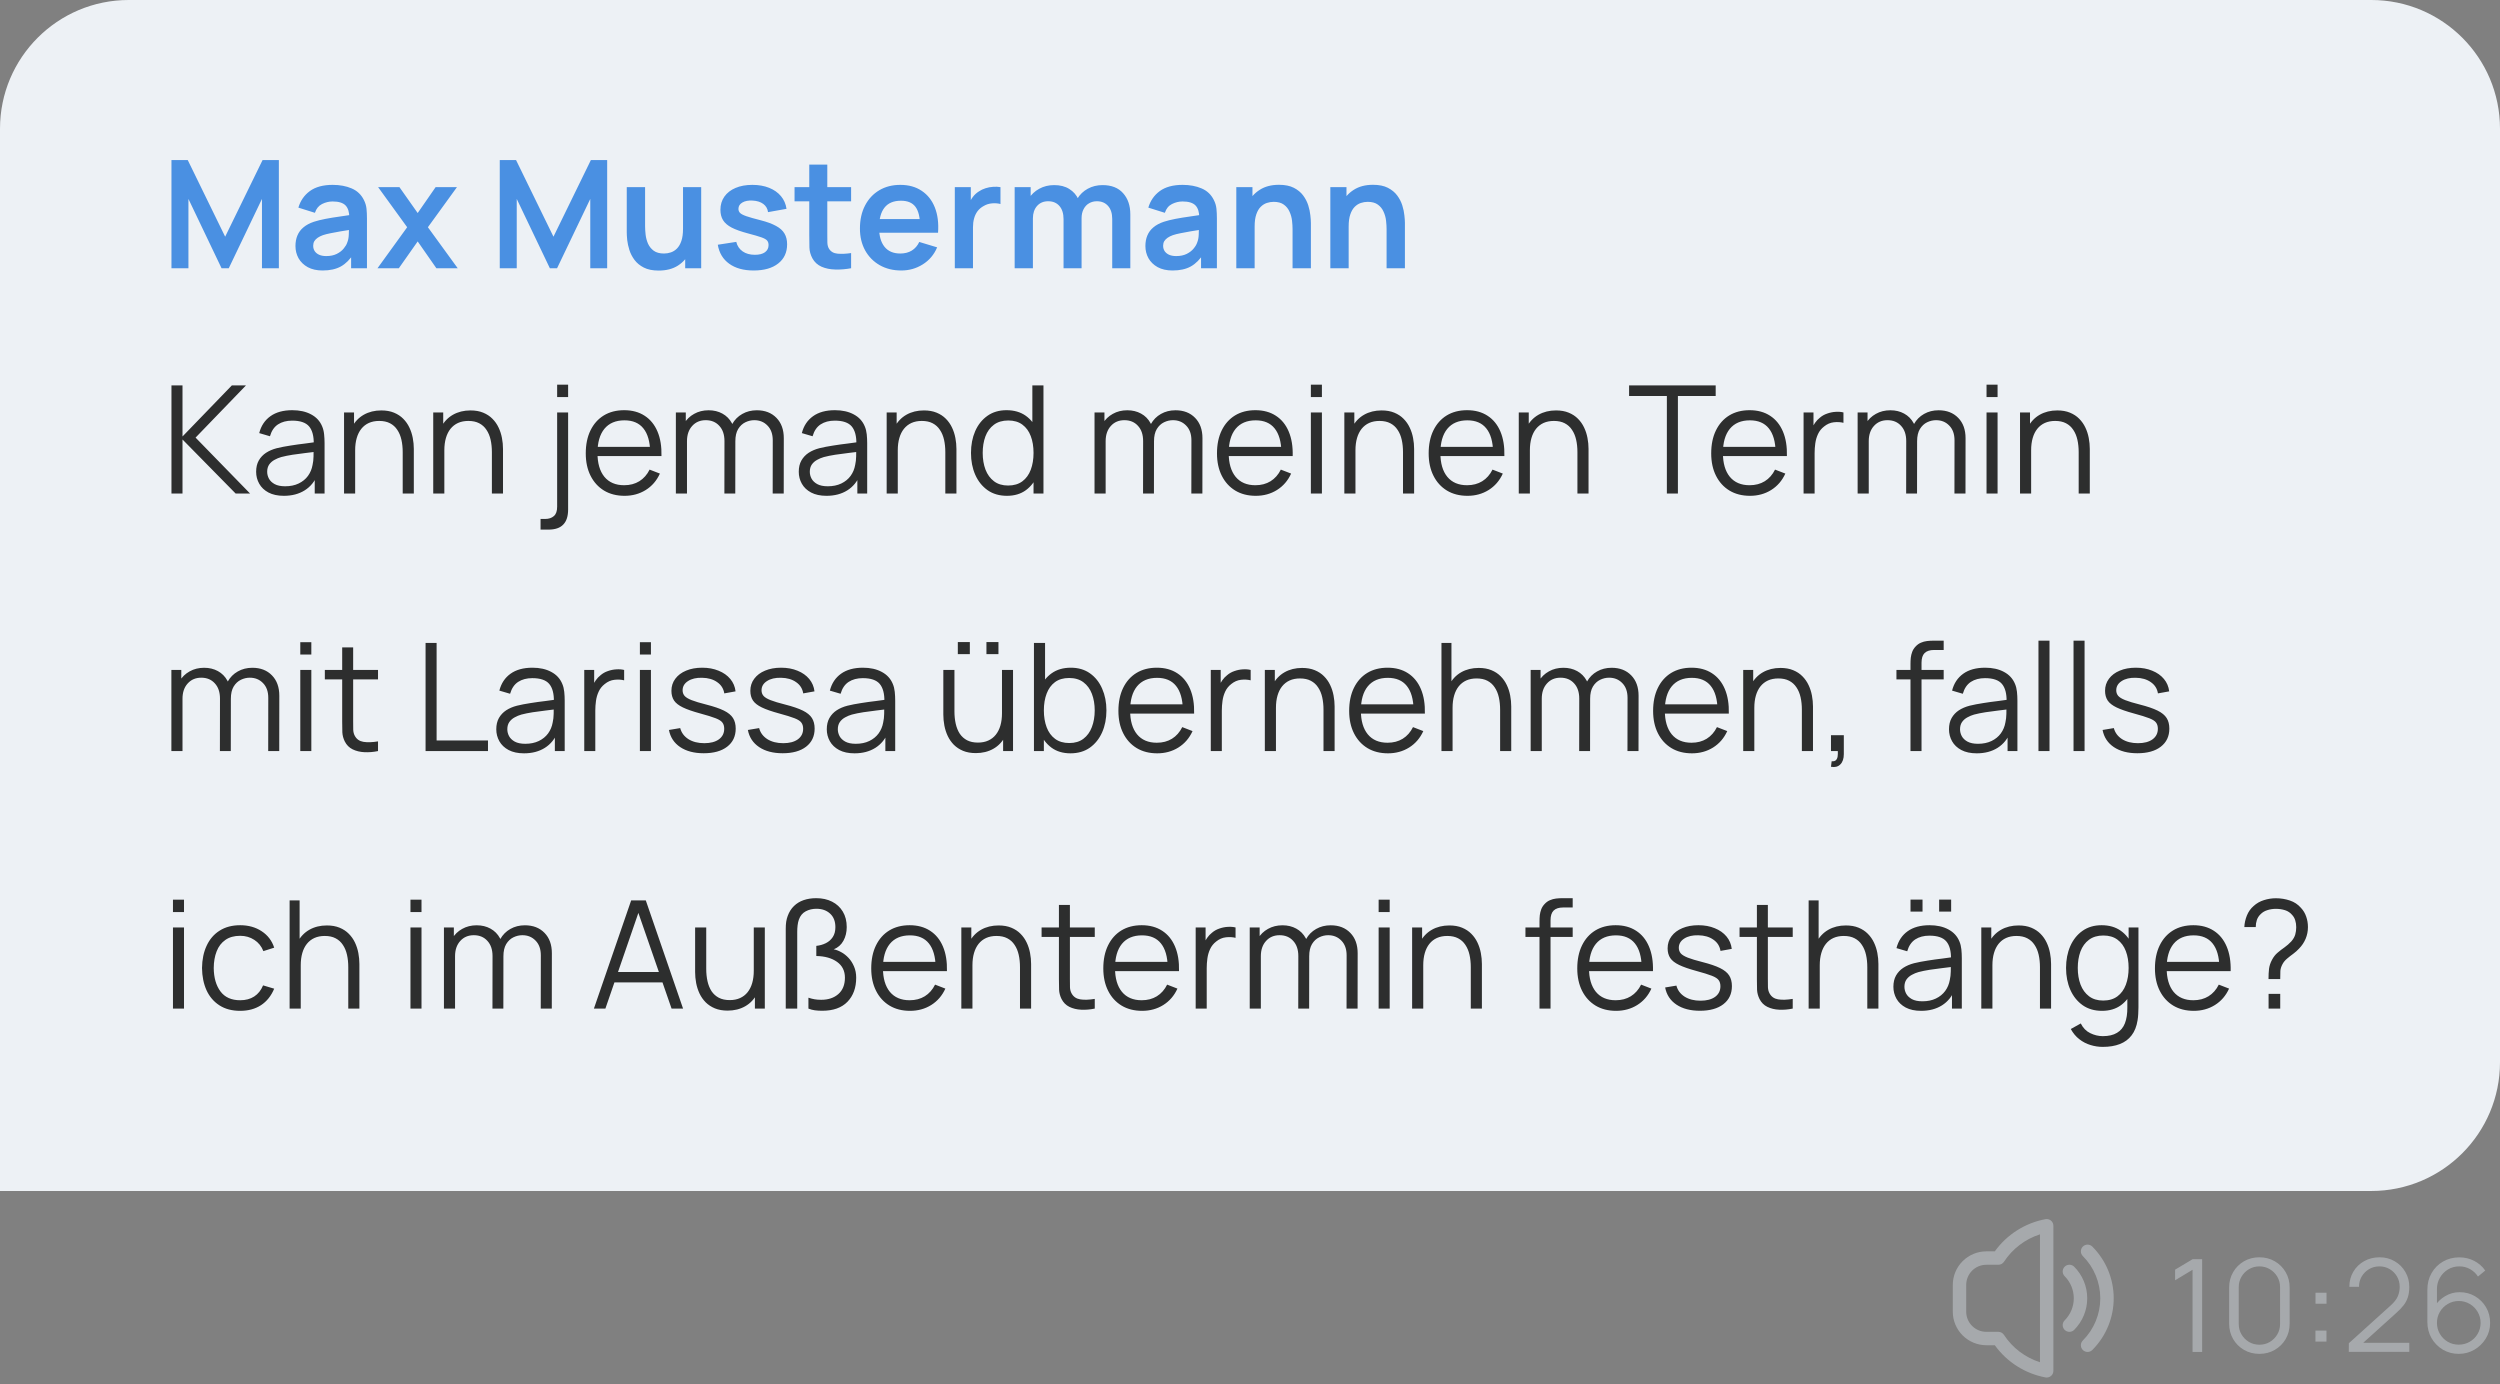 <svg width="233" height="129" viewBox="0 0 233 129" fill="none" xmlns="http://www.w3.org/2000/svg">
<rect x="0" y="0" width="233" height="129" fill="#808080" stroke="none"/>
<path d="M233 12C233 5.373 227.627 0 221 0H12C5.373 0 0 5.373 0 12V111H221C227.627 111 233 105.627 233 99V12Z" fill="#EDF1F5"/>
<path d="M15.98 25V14.92H17.499L20.985 22.06L24.471 14.92H25.99V25H24.415V18.539L21.321 25H20.649L17.562 18.539V25H15.98ZM30.071 25.21C29.525 25.21 29.063 25.107 28.685 24.902C28.307 24.692 28.02 24.414 27.824 24.069C27.632 23.724 27.537 23.343 27.537 22.928C27.537 22.564 27.597 22.237 27.719 21.948C27.84 21.654 28.027 21.402 28.279 21.192C28.531 20.977 28.857 20.802 29.259 20.667C29.562 20.569 29.917 20.48 30.323 20.401C30.733 20.322 31.177 20.249 31.653 20.184C32.133 20.114 32.635 20.039 33.158 19.96L32.556 20.303C32.56 19.78 32.444 19.395 32.206 19.148C31.968 18.901 31.566 18.777 31.002 18.777C30.661 18.777 30.332 18.856 30.015 19.015C29.697 19.174 29.476 19.447 29.35 19.834L27.81 19.351C27.996 18.712 28.351 18.198 28.874 17.811C29.401 17.424 30.11 17.23 31.002 17.23C31.674 17.23 32.264 17.34 32.773 17.559C33.286 17.778 33.666 18.138 33.914 18.637C34.049 18.903 34.131 19.176 34.159 19.456C34.187 19.731 34.201 20.032 34.201 20.359V25H32.724V23.362L32.969 23.628C32.628 24.174 32.229 24.575 31.772 24.832C31.319 25.084 30.752 25.21 30.071 25.21ZM30.407 23.866C30.789 23.866 31.116 23.798 31.387 23.663C31.657 23.528 31.872 23.362 32.031 23.166C32.194 22.97 32.304 22.786 32.36 22.613C32.448 22.398 32.497 22.153 32.507 21.878C32.521 21.598 32.528 21.372 32.528 21.199L33.046 21.353C32.537 21.432 32.101 21.502 31.737 21.563C31.373 21.624 31.06 21.682 30.799 21.738C30.537 21.789 30.306 21.848 30.106 21.913C29.91 21.983 29.744 22.065 29.609 22.158C29.473 22.251 29.368 22.359 29.294 22.48C29.224 22.601 29.189 22.744 29.189 22.907C29.189 23.094 29.235 23.259 29.329 23.404C29.422 23.544 29.557 23.656 29.735 23.74C29.917 23.824 30.141 23.866 30.407 23.866ZM35.183 25L37.948 21.178L35.239 17.44H37.227L38.928 19.855L40.601 17.44H42.589L39.88 21.178L42.659 25H40.671L38.928 22.501L37.171 25H35.183ZM46.578 25V14.92H48.097L51.583 22.06L55.069 14.92H56.588V25H55.013V18.539L51.919 25H51.247L48.16 18.539V25H46.578ZM61.389 25.217C60.829 25.217 60.367 25.124 60.003 24.937C59.639 24.75 59.35 24.512 59.135 24.223C58.921 23.934 58.762 23.626 58.659 23.299C58.557 22.972 58.489 22.664 58.456 22.375C58.428 22.081 58.414 21.843 58.414 21.661V17.44H60.122V21.08C60.122 21.313 60.139 21.577 60.171 21.871C60.204 22.16 60.279 22.44 60.395 22.711C60.517 22.977 60.694 23.196 60.927 23.369C61.165 23.542 61.485 23.628 61.886 23.628C62.101 23.628 62.313 23.593 62.523 23.523C62.733 23.453 62.922 23.334 63.09 23.166C63.263 22.993 63.401 22.758 63.503 22.459C63.606 22.16 63.657 21.782 63.657 21.325L64.658 21.752C64.658 22.396 64.532 22.979 64.28 23.502C64.033 24.025 63.667 24.442 63.181 24.755C62.696 25.063 62.099 25.217 61.389 25.217ZM63.86 25V22.655H63.657V17.44H65.351V25H63.86ZM70.237 25.21C69.304 25.21 68.545 25 67.962 24.58C67.379 24.16 67.024 23.57 66.898 22.809L68.62 22.543C68.709 22.916 68.905 23.21 69.208 23.425C69.511 23.64 69.894 23.747 70.356 23.747C70.762 23.747 71.075 23.668 71.294 23.509C71.518 23.346 71.63 23.124 71.63 22.844C71.63 22.671 71.588 22.534 71.504 22.431C71.425 22.324 71.247 22.221 70.972 22.123C70.697 22.025 70.274 21.901 69.705 21.752C69.07 21.584 68.566 21.404 68.193 21.213C67.82 21.017 67.551 20.786 67.388 20.52C67.225 20.254 67.143 19.932 67.143 19.554C67.143 19.083 67.267 18.672 67.514 18.322C67.761 17.972 68.107 17.704 68.55 17.517C68.993 17.326 69.516 17.23 70.118 17.23C70.706 17.23 71.226 17.321 71.679 17.503C72.136 17.685 72.505 17.944 72.785 18.28C73.065 18.616 73.238 19.01 73.303 19.463L71.581 19.771C71.539 19.449 71.392 19.195 71.14 19.008C70.893 18.821 70.561 18.716 70.146 18.693C69.749 18.67 69.43 18.73 69.187 18.875C68.944 19.015 68.823 19.213 68.823 19.47C68.823 19.615 68.872 19.738 68.97 19.841C69.068 19.944 69.264 20.046 69.558 20.149C69.857 20.252 70.3 20.378 70.888 20.527C71.49 20.681 71.971 20.858 72.33 21.059C72.694 21.255 72.955 21.491 73.114 21.766C73.277 22.041 73.359 22.375 73.359 22.767C73.359 23.528 73.081 24.125 72.526 24.559C71.975 24.993 71.212 25.21 70.237 25.21ZM79.323 25C78.824 25.093 78.334 25.133 77.853 25.119C77.377 25.11 76.95 25.023 76.572 24.86C76.194 24.692 75.907 24.428 75.711 24.069C75.538 23.742 75.447 23.409 75.438 23.068C75.429 22.727 75.424 22.342 75.424 21.913V15.34H77.104V21.815C77.104 22.118 77.106 22.384 77.111 22.613C77.12 22.842 77.169 23.028 77.258 23.173C77.426 23.453 77.694 23.609 78.063 23.642C78.432 23.675 78.852 23.656 79.323 23.586V25ZM74.052 18.763V17.44H79.323V18.763H74.052ZM84.003 25.21C83.238 25.21 82.566 25.044 81.987 24.713C81.408 24.382 80.956 23.922 80.629 23.334C80.307 22.746 80.146 22.069 80.146 21.304C80.146 20.478 80.305 19.762 80.622 19.155C80.939 18.544 81.38 18.07 81.945 17.734C82.51 17.398 83.163 17.23 83.905 17.23C84.689 17.23 85.354 17.414 85.9 17.783C86.451 18.147 86.859 18.663 87.125 19.33C87.391 19.997 87.491 20.784 87.426 21.689H85.753V21.073C85.748 20.252 85.604 19.652 85.319 19.274C85.034 18.896 84.586 18.707 83.975 18.707C83.284 18.707 82.771 18.922 82.435 19.351C82.099 19.776 81.931 20.399 81.931 21.22C81.931 21.985 82.099 22.578 82.435 22.998C82.771 23.418 83.261 23.628 83.905 23.628C84.32 23.628 84.677 23.537 84.976 23.355C85.279 23.168 85.513 22.9 85.676 22.55L87.342 23.054C87.053 23.735 86.605 24.265 85.998 24.643C85.396 25.021 84.731 25.21 84.003 25.21ZM81.399 21.689V20.415H86.6V21.689H81.399ZM88.988 25V17.44H90.479V19.281L90.297 19.043C90.39 18.791 90.514 18.562 90.668 18.357C90.826 18.147 91.016 17.974 91.235 17.839C91.421 17.713 91.627 17.615 91.851 17.545C92.079 17.47 92.313 17.426 92.551 17.412C92.789 17.393 93.02 17.403 93.244 17.44V19.015C93.02 18.95 92.761 18.929 92.467 18.952C92.177 18.975 91.916 19.057 91.683 19.197C91.45 19.323 91.258 19.484 91.109 19.68C90.964 19.876 90.857 20.1 90.787 20.352C90.717 20.599 90.682 20.868 90.682 21.157V25H88.988ZM103.659 25V20.408C103.659 19.89 103.53 19.486 103.274 19.197C103.017 18.903 102.669 18.756 102.231 18.756C101.96 18.756 101.717 18.819 101.503 18.945C101.288 19.066 101.118 19.248 100.992 19.491C100.866 19.729 100.803 20.014 100.803 20.345L100.054 19.904C100.049 19.381 100.166 18.922 100.404 18.525C100.646 18.124 100.973 17.811 101.384 17.587C101.794 17.363 102.252 17.251 102.756 17.251C103.591 17.251 104.23 17.503 104.674 18.007C105.122 18.506 105.346 19.164 105.346 19.981V25H103.659ZM94.566 25V17.44H96.057V19.785H96.267V25H94.566ZM99.123 25V20.429C99.123 19.902 98.994 19.491 98.738 19.197C98.481 18.903 98.131 18.756 97.688 18.756C97.258 18.756 96.913 18.903 96.652 19.197C96.395 19.491 96.267 19.874 96.267 20.345L95.511 19.841C95.511 19.351 95.632 18.91 95.875 18.518C96.117 18.126 96.444 17.818 96.855 17.594C97.27 17.365 97.734 17.251 98.248 17.251C98.812 17.251 99.284 17.372 99.662 17.615C100.044 17.853 100.329 18.18 100.516 18.595C100.707 19.006 100.803 19.47 100.803 19.988V25H99.123ZM109.285 25.21C108.739 25.21 108.277 25.107 107.899 24.902C107.521 24.692 107.234 24.414 107.038 24.069C106.847 23.724 106.751 23.343 106.751 22.928C106.751 22.564 106.812 22.237 106.933 21.948C107.055 21.654 107.241 21.402 107.493 21.192C107.745 20.977 108.072 20.802 108.473 20.667C108.777 20.569 109.131 20.48 109.537 20.401C109.948 20.322 110.391 20.249 110.867 20.184C111.348 20.114 111.85 20.039 112.372 19.96L111.77 20.303C111.775 19.78 111.658 19.395 111.42 19.148C111.182 18.901 110.781 18.777 110.216 18.777C109.876 18.777 109.547 18.856 109.229 19.015C108.912 19.174 108.69 19.447 108.564 19.834L107.024 19.351C107.211 18.712 107.566 18.198 108.088 17.811C108.616 17.424 109.325 17.23 110.216 17.23C110.888 17.23 111.479 17.34 111.987 17.559C112.501 17.778 112.881 18.138 113.128 18.637C113.264 18.903 113.345 19.176 113.373 19.456C113.401 19.731 113.415 20.032 113.415 20.359V25H111.938V23.362L112.183 23.628C111.843 24.174 111.444 24.575 110.986 24.832C110.534 25.084 109.967 25.21 109.285 25.21ZM109.621 23.866C110.004 23.866 110.331 23.798 110.601 23.663C110.872 23.528 111.087 23.362 111.245 23.166C111.409 22.97 111.518 22.786 111.574 22.613C111.663 22.398 111.712 22.153 111.721 21.878C111.735 21.598 111.742 21.372 111.742 21.199L112.26 21.353C111.752 21.432 111.315 21.502 110.951 21.563C110.587 21.624 110.275 21.682 110.013 21.738C109.752 21.789 109.521 21.848 109.32 21.913C109.124 21.983 108.959 22.065 108.823 22.158C108.688 22.251 108.583 22.359 108.508 22.48C108.438 22.601 108.403 22.744 108.403 22.907C108.403 23.094 108.45 23.259 108.543 23.404C108.637 23.544 108.772 23.656 108.949 23.74C109.131 23.824 109.355 23.866 109.621 23.866ZM120.467 25V21.36C120.467 21.122 120.45 20.858 120.418 20.569C120.385 20.28 120.308 20.002 120.187 19.736C120.07 19.465 119.893 19.244 119.655 19.071C119.421 18.898 119.104 18.812 118.703 18.812C118.488 18.812 118.276 18.847 118.066 18.917C117.856 18.987 117.664 19.108 117.492 19.281C117.324 19.449 117.188 19.682 117.086 19.981C116.983 20.275 116.932 20.653 116.932 21.115L115.931 20.688C115.931 20.044 116.054 19.461 116.302 18.938C116.554 18.415 116.922 18 117.408 17.692C117.893 17.379 118.49 17.223 119.2 17.223C119.76 17.223 120.222 17.316 120.586 17.503C120.95 17.69 121.239 17.928 121.454 18.217C121.668 18.506 121.827 18.814 121.93 19.141C122.032 19.468 122.098 19.778 122.126 20.072C122.158 20.361 122.175 20.597 122.175 20.779V25H120.467ZM115.224 25V17.44H116.729V19.785H116.932V25H115.224ZM129.23 25V21.36C129.23 21.122 129.214 20.858 129.181 20.569C129.149 20.28 129.072 20.002 128.95 19.736C128.834 19.465 128.656 19.244 128.418 19.071C128.185 18.898 127.868 18.812 127.466 18.812C127.252 18.812 127.039 18.847 126.829 18.917C126.619 18.987 126.428 19.108 126.255 19.281C126.087 19.449 125.952 19.682 125.849 19.981C125.747 20.275 125.695 20.653 125.695 21.115L124.694 20.688C124.694 20.044 124.818 19.461 125.065 18.938C125.317 18.415 125.686 18 126.171 17.692C126.657 17.379 127.254 17.223 127.963 17.223C128.523 17.223 128.985 17.316 129.349 17.503C129.713 17.69 130.003 17.928 130.217 18.217C130.432 18.506 130.591 18.814 130.693 19.141C130.796 19.468 130.861 19.778 130.889 20.072C130.922 20.361 130.938 20.597 130.938 20.779V25H129.23ZM123.987 25V17.44H125.492V19.785H125.695V25H123.987Z" fill="#4A90E2"/>
<path d="M15.98 46V35.92H17.009V40.68L21.608 35.92H22.924L18.227 40.785L23.309 46H21.965L17.009 40.96V46H15.98ZM26.456 46.21C25.886 46.21 25.408 46.107 25.02 45.902C24.638 45.697 24.351 45.424 24.16 45.083C23.968 44.742 23.872 44.371 23.872 43.97C23.872 43.559 23.954 43.209 24.117 42.92C24.285 42.626 24.512 42.386 24.797 42.199C25.086 42.012 25.419 41.87 25.797 41.772C26.18 41.679 26.602 41.597 27.064 41.527C27.531 41.452 27.986 41.389 28.43 41.338C28.878 41.282 29.27 41.228 29.605 41.177L29.241 41.401C29.256 40.654 29.111 40.101 28.808 39.742C28.504 39.383 27.977 39.203 27.226 39.203C26.707 39.203 26.269 39.32 25.91 39.553C25.555 39.786 25.305 40.155 25.16 40.659L24.16 40.365C24.332 39.688 24.68 39.163 25.203 38.79C25.725 38.417 26.404 38.23 27.239 38.23C27.93 38.23 28.516 38.361 28.997 38.622C29.482 38.879 29.825 39.252 30.026 39.742C30.119 39.961 30.18 40.206 30.207 40.477C30.235 40.748 30.25 41.023 30.25 41.303V46H29.332V44.103L29.599 44.215C29.342 44.864 28.943 45.358 28.401 45.699C27.86 46.04 27.212 46.21 26.456 46.21ZM26.575 45.321C27.055 45.321 27.475 45.235 27.834 45.062C28.194 44.889 28.483 44.654 28.703 44.355C28.922 44.052 29.064 43.711 29.13 43.333C29.186 43.09 29.216 42.824 29.221 42.535C29.225 42.241 29.227 42.022 29.227 41.877L29.619 42.08C29.27 42.127 28.889 42.173 28.479 42.22C28.073 42.267 27.671 42.32 27.274 42.381C26.883 42.442 26.528 42.514 26.21 42.598C25.996 42.659 25.788 42.745 25.587 42.857C25.387 42.964 25.221 43.109 25.09 43.291C24.965 43.473 24.901 43.699 24.901 43.97C24.901 44.189 24.955 44.402 25.062 44.607C25.174 44.812 25.352 44.983 25.595 45.118C25.842 45.253 26.169 45.321 26.575 45.321ZM37.532 46V42.143C37.532 41.723 37.492 41.338 37.413 40.988C37.334 40.633 37.205 40.325 37.028 40.064C36.855 39.798 36.629 39.593 36.349 39.448C36.074 39.303 35.737 39.231 35.341 39.231C34.977 39.231 34.655 39.294 34.375 39.42C34.099 39.546 33.866 39.728 33.675 39.966C33.488 40.199 33.346 40.484 33.248 40.82C33.15 41.156 33.101 41.539 33.101 41.968L32.373 41.807C32.373 41.032 32.508 40.381 32.779 39.854C33.05 39.327 33.423 38.928 33.899 38.657C34.375 38.386 34.921 38.251 35.537 38.251C35.989 38.251 36.384 38.321 36.72 38.461C37.06 38.601 37.347 38.79 37.581 39.028C37.819 39.266 38.01 39.539 38.155 39.847C38.3 40.15 38.404 40.475 38.47 40.82C38.535 41.161 38.568 41.501 38.568 41.842V46H37.532ZM32.065 46V38.44H32.996V40.302H33.101V46H32.065ZM45.844 46V42.143C45.844 41.723 45.805 41.338 45.725 40.988C45.646 40.633 45.518 40.325 45.34 40.064C45.168 39.798 44.941 39.593 44.661 39.448C44.386 39.303 44.05 39.231 43.653 39.231C43.289 39.231 42.967 39.294 42.687 39.42C42.412 39.546 42.179 39.728 41.987 39.966C41.801 40.199 41.658 40.484 41.56 40.82C41.462 41.156 41.413 41.539 41.413 41.968L40.685 41.807C40.685 41.032 40.821 40.381 41.091 39.854C41.362 39.327 41.735 38.928 42.211 38.657C42.687 38.386 43.233 38.251 43.849 38.251C44.302 38.251 44.696 38.321 45.032 38.461C45.373 38.601 45.66 38.79 45.893 39.028C46.131 39.266 46.323 39.539 46.467 39.847C46.612 40.15 46.717 40.475 46.782 40.82C46.848 41.161 46.88 41.501 46.88 41.842V46H45.844ZM40.377 46V38.44H41.308V40.302H41.413V46H40.377ZM50.38 49.36V48.366H50.806C51.147 48.366 51.418 48.277 51.618 48.1C51.824 47.927 51.926 47.636 51.926 47.225V38.44H52.949V47.484C52.949 48.114 52.797 48.583 52.493 48.891C52.195 49.204 51.735 49.36 51.114 49.36H50.38ZM51.926 37.005V35.85H52.949V37.005H51.926ZM58.212 46.21C57.475 46.21 56.836 46.047 56.294 45.72C55.758 45.393 55.34 44.934 55.041 44.341C54.742 43.748 54.593 43.053 54.593 42.255C54.593 41.429 54.74 40.715 55.034 40.113C55.328 39.511 55.741 39.047 56.273 38.72C56.81 38.393 57.442 38.23 58.17 38.23C58.917 38.23 59.554 38.403 60.081 38.748C60.608 39.089 61.008 39.579 61.278 40.218C61.549 40.857 61.672 41.62 61.649 42.507H60.599V42.143C60.581 41.163 60.368 40.423 59.962 39.924C59.561 39.425 58.973 39.175 58.198 39.175C57.386 39.175 56.763 39.439 56.329 39.966C55.9 40.493 55.685 41.245 55.685 42.22C55.685 43.172 55.9 43.912 56.329 44.439C56.763 44.962 57.377 45.223 58.17 45.223C58.712 45.223 59.183 45.099 59.584 44.852C59.99 44.6 60.31 44.238 60.543 43.767L61.502 44.138C61.203 44.796 60.763 45.307 60.179 45.671C59.6 46.03 58.945 46.21 58.212 46.21ZM55.321 42.507V41.646H61.096V42.507H55.321ZM72.014 46L72.021 41.037C72.021 40.454 71.857 39.996 71.531 39.665C71.209 39.329 70.798 39.161 70.299 39.161C70.014 39.161 69.736 39.226 69.466 39.357C69.195 39.488 68.971 39.698 68.794 39.987C68.621 40.276 68.535 40.654 68.535 41.121L67.926 40.946C67.912 40.405 68.017 39.931 68.241 39.525C68.469 39.119 68.782 38.804 69.179 38.58C69.58 38.351 70.033 38.237 70.537 38.237C71.297 38.237 71.906 38.473 72.364 38.944C72.821 39.411 73.05 40.043 73.05 40.841L73.043 46H72.014ZM62.991 46V38.44H63.915V40.302H64.027V46H62.991ZM67.513 46L67.52 41.107C67.52 40.505 67.359 40.031 67.037 39.686C66.719 39.336 66.299 39.161 65.777 39.161C65.254 39.161 64.832 39.341 64.51 39.7C64.188 40.055 64.027 40.528 64.027 41.121L63.411 40.785C63.411 40.3 63.525 39.866 63.754 39.483C63.982 39.096 64.295 38.792 64.692 38.573C65.088 38.349 65.539 38.237 66.043 38.237C66.523 38.237 66.95 38.34 67.324 38.545C67.702 38.75 67.998 39.049 68.213 39.441C68.427 39.833 68.535 40.309 68.535 40.869L68.528 46H67.513ZM77.028 46.21C76.458 46.21 75.98 46.107 75.593 45.902C75.21 45.697 74.923 45.424 74.732 45.083C74.54 44.742 74.445 44.371 74.445 43.97C74.445 43.559 74.526 43.209 74.69 42.92C74.858 42.626 75.084 42.386 75.369 42.199C75.658 42.012 75.992 41.87 76.37 41.772C76.752 41.679 77.175 41.597 77.637 41.527C78.103 41.452 78.558 41.389 79.002 41.338C79.45 41.282 79.842 41.228 80.178 41.177L79.814 41.401C79.828 40.654 79.683 40.101 79.38 39.742C79.076 39.383 78.549 39.203 77.798 39.203C77.28 39.203 76.841 39.32 76.482 39.553C76.127 39.786 75.877 40.155 75.733 40.659L74.732 40.365C74.904 39.688 75.252 39.163 75.775 38.79C76.297 38.417 76.976 38.23 77.812 38.23C78.502 38.23 79.088 38.361 79.569 38.622C80.054 38.879 80.397 39.252 80.598 39.742C80.691 39.961 80.752 40.206 80.78 40.477C80.808 40.748 80.822 41.023 80.822 41.303V46H79.905V44.103L80.171 44.215C79.914 44.864 79.515 45.358 78.974 45.699C78.432 46.04 77.784 46.21 77.028 46.21ZM77.147 45.321C77.627 45.321 78.047 45.235 78.407 45.062C78.766 44.889 79.055 44.654 79.275 44.355C79.494 44.052 79.636 43.711 79.702 43.333C79.758 43.09 79.788 42.824 79.793 42.535C79.797 42.241 79.8 42.022 79.8 41.877L80.192 42.08C79.842 42.127 79.461 42.173 79.051 42.22C78.645 42.267 78.243 42.32 77.847 42.381C77.455 42.442 77.1 42.514 76.783 42.598C76.568 42.659 76.36 42.745 76.16 42.857C75.959 42.964 75.793 43.109 75.663 43.291C75.537 43.473 75.474 43.699 75.474 43.97C75.474 44.189 75.527 44.402 75.635 44.607C75.747 44.812 75.924 44.983 76.167 45.118C76.414 45.253 76.741 45.321 77.147 45.321ZM88.104 46V42.143C88.104 41.723 88.064 41.338 87.985 40.988C87.906 40.633 87.777 40.325 87.6 40.064C87.427 39.798 87.201 39.593 86.921 39.448C86.646 39.303 86.31 39.231 85.913 39.231C85.549 39.231 85.227 39.294 84.947 39.42C84.672 39.546 84.438 39.728 84.247 39.966C84.06 40.199 83.918 40.484 83.82 40.82C83.722 41.156 83.673 41.539 83.673 41.968L82.945 41.807C82.945 41.032 83.08 40.381 83.351 39.854C83.622 39.327 83.995 38.928 84.471 38.657C84.947 38.386 85.493 38.251 86.109 38.251C86.562 38.251 86.956 38.321 87.292 38.461C87.633 38.601 87.92 38.79 88.153 39.028C88.391 39.266 88.582 39.539 88.727 39.847C88.872 40.15 88.977 40.475 89.042 40.82C89.107 41.161 89.14 41.501 89.14 41.842V46H88.104ZM82.637 46V38.44H83.568V40.302H83.673V46H82.637ZM93.849 46.21C93.144 46.21 92.542 46.035 92.043 45.685C91.543 45.33 91.16 44.852 90.894 44.25C90.629 43.648 90.496 42.969 90.496 42.213C90.496 41.462 90.626 40.785 90.888 40.183C91.153 39.581 91.534 39.105 92.028 38.755C92.523 38.405 93.116 38.23 93.806 38.23C94.516 38.23 95.113 38.403 95.599 38.748C96.084 39.093 96.45 39.567 96.698 40.169C96.95 40.766 97.076 41.448 97.076 42.213C97.076 42.964 96.952 43.643 96.704 44.25C96.457 44.852 96.093 45.33 95.612 45.685C95.132 46.035 94.544 46.21 93.849 46.21ZM93.954 45.251C94.49 45.251 94.933 45.12 95.284 44.859C95.633 44.598 95.895 44.238 96.067 43.781C96.24 43.319 96.326 42.796 96.326 42.213C96.326 41.62 96.24 41.098 96.067 40.645C95.895 40.188 95.633 39.831 95.284 39.574C94.938 39.317 94.502 39.189 93.975 39.189C93.433 39.189 92.985 39.322 92.63 39.588C92.276 39.854 92.012 40.216 91.84 40.673C91.671 41.13 91.588 41.644 91.588 42.213C91.588 42.787 91.674 43.305 91.847 43.767C92.024 44.224 92.287 44.586 92.638 44.852C92.987 45.118 93.426 45.251 93.954 45.251ZM96.326 46V40.309H96.215V35.92H97.251V46H96.326ZM111.033 46L111.04 41.037C111.04 40.454 110.877 39.996 110.55 39.665C110.228 39.329 109.817 39.161 109.318 39.161C109.033 39.161 108.756 39.226 108.485 39.357C108.214 39.488 107.99 39.698 107.813 39.987C107.64 40.276 107.554 40.654 107.554 41.121L106.945 40.946C106.931 40.405 107.036 39.931 107.26 39.525C107.489 39.119 107.801 38.804 108.198 38.58C108.599 38.351 109.052 38.237 109.556 38.237C110.317 38.237 110.926 38.473 111.383 38.944C111.84 39.411 112.069 40.043 112.069 40.841L112.062 46H111.033ZM102.01 46V38.44H102.934V40.302H103.046V46H102.01ZM106.532 46L106.539 41.107C106.539 40.505 106.378 40.031 106.056 39.686C105.739 39.336 105.319 39.161 104.796 39.161C104.273 39.161 103.851 39.341 103.529 39.7C103.207 40.055 103.046 40.528 103.046 41.121L102.43 40.785C102.43 40.3 102.544 39.866 102.773 39.483C103.002 39.096 103.314 38.792 103.711 38.573C104.108 38.349 104.558 38.237 105.062 38.237C105.543 38.237 105.97 38.34 106.343 38.545C106.721 38.75 107.017 39.049 107.232 39.441C107.447 39.833 107.554 40.309 107.554 40.869L107.547 46H106.532ZM117.042 46.21C116.305 46.21 115.666 46.047 115.124 45.72C114.588 45.393 114.17 44.934 113.871 44.341C113.573 43.748 113.423 43.053 113.423 42.255C113.423 41.429 113.57 40.715 113.864 40.113C114.158 39.511 114.571 39.047 115.103 38.72C115.64 38.393 116.272 38.23 117 38.23C117.747 38.23 118.384 38.403 118.911 38.748C119.439 39.089 119.838 39.579 120.108 40.218C120.379 40.857 120.503 41.62 120.479 42.507H119.429V42.143C119.411 41.163 119.198 40.423 118.792 39.924C118.391 39.425 117.803 39.175 117.028 39.175C116.216 39.175 115.593 39.439 115.159 39.966C114.73 40.493 114.515 41.245 114.515 42.22C114.515 43.172 114.73 43.912 115.159 44.439C115.593 44.962 116.207 45.223 117 45.223C117.542 45.223 118.013 45.099 118.414 44.852C118.82 44.6 119.14 44.238 119.373 43.767L120.332 44.138C120.034 44.796 119.593 45.307 119.009 45.671C118.431 46.03 117.775 46.21 117.042 46.21ZM114.151 42.507V41.646H119.926V42.507H114.151ZM122.173 37.005V35.85H123.202V37.005H122.173ZM122.173 46V38.44H123.202V46H122.173ZM130.76 46V42.143C130.76 41.723 130.721 41.338 130.641 40.988C130.562 40.633 130.434 40.325 130.256 40.064C130.084 39.798 129.857 39.593 129.577 39.448C129.302 39.303 128.966 39.231 128.569 39.231C128.205 39.231 127.883 39.294 127.603 39.42C127.328 39.546 127.095 39.728 126.903 39.966C126.717 40.199 126.574 40.484 126.476 40.82C126.378 41.156 126.329 41.539 126.329 41.968L125.601 41.807C125.601 41.032 125.737 40.381 126.007 39.854C126.278 39.327 126.651 38.928 127.127 38.657C127.603 38.386 128.149 38.251 128.765 38.251C129.218 38.251 129.612 38.321 129.948 38.461C130.289 38.601 130.576 38.79 130.809 39.028C131.047 39.266 131.239 39.539 131.383 39.847C131.528 40.15 131.633 40.475 131.698 40.82C131.764 41.161 131.796 41.501 131.796 41.842V46H130.76ZM125.293 46V38.44H126.224V40.302H126.329V46H125.293ZM136.771 46.21C136.033 46.21 135.394 46.047 134.853 45.72C134.316 45.393 133.898 44.934 133.6 44.341C133.301 43.748 133.152 43.053 133.152 42.255C133.152 41.429 133.299 40.715 133.593 40.113C133.887 39.511 134.3 39.047 134.832 38.72C135.368 38.393 136.001 38.23 136.729 38.23C137.475 38.23 138.112 38.403 138.64 38.748C139.167 39.089 139.566 39.579 139.837 40.218C140.107 40.857 140.231 41.62 140.208 42.507H139.158V42.143C139.139 41.163 138.927 40.423 138.521 39.924C138.119 39.425 137.531 39.175 136.757 39.175C135.945 39.175 135.322 39.439 134.888 39.966C134.458 40.493 134.244 41.245 134.244 42.22C134.244 43.172 134.458 43.912 134.888 44.439C135.322 44.962 135.935 45.223 136.729 45.223C137.27 45.223 137.741 45.099 138.143 44.852C138.549 44.6 138.868 44.238 139.102 43.767L140.061 44.138C139.762 44.796 139.321 45.307 138.738 45.671C138.159 46.03 137.503 46.21 136.771 46.21ZM133.88 42.507V41.646H139.655V42.507H133.88ZM147.016 46V42.143C147.016 41.723 146.977 41.338 146.897 40.988C146.818 40.633 146.69 40.325 146.512 40.064C146.34 39.798 146.113 39.593 145.833 39.448C145.558 39.303 145.222 39.231 144.825 39.231C144.461 39.231 144.139 39.294 143.859 39.42C143.584 39.546 143.351 39.728 143.159 39.966C142.973 40.199 142.83 40.484 142.732 40.82C142.634 41.156 142.585 41.539 142.585 41.968L141.857 41.807C141.857 41.032 141.993 40.381 142.263 39.854C142.534 39.327 142.907 38.928 143.383 38.657C143.859 38.386 144.405 38.251 145.021 38.251C145.474 38.251 145.868 38.321 146.204 38.461C146.545 38.601 146.832 38.79 147.065 39.028C147.303 39.266 147.495 39.539 147.639 39.847C147.784 40.15 147.889 40.475 147.954 40.82C148.02 41.161 148.052 41.501 148.052 41.842V46H147.016ZM141.549 46V38.44H142.48V40.302H142.585V46H141.549ZM155.352 46V36.907H151.831V35.92H159.902V36.907H156.381V46H155.352ZM163.103 46.21C162.365 46.21 161.726 46.047 161.185 45.72C160.648 45.393 160.23 44.934 159.932 44.341C159.633 43.748 159.484 43.053 159.484 42.255C159.484 41.429 159.631 40.715 159.925 40.113C160.219 39.511 160.632 39.047 161.164 38.72C161.7 38.393 162.333 38.23 163.061 38.23C163.807 38.23 164.444 38.403 164.972 38.748C165.499 39.089 165.898 39.579 166.169 40.218C166.439 40.857 166.563 41.62 166.54 42.507H165.49V42.143C165.471 41.163 165.259 40.423 164.853 39.924C164.451 39.425 163.863 39.175 163.089 39.175C162.277 39.175 161.654 39.439 161.22 39.966C160.79 40.493 160.576 41.245 160.576 42.22C160.576 43.172 160.79 43.912 161.22 44.439C161.654 44.962 162.267 45.223 163.061 45.223C163.602 45.223 164.073 45.099 164.475 44.852C164.881 44.6 165.2 44.238 165.434 43.767L166.393 44.138C166.094 44.796 165.653 45.307 165.07 45.671C164.491 46.03 163.835 46.21 163.103 46.21ZM160.212 42.507V41.646H165.987V42.507H160.212ZM168.093 46V38.44H169.017V40.26L168.835 40.022C168.919 39.798 169.029 39.593 169.164 39.406C169.3 39.215 169.447 39.058 169.605 38.937C169.801 38.764 170.03 38.634 170.291 38.545C170.553 38.452 170.816 38.398 171.082 38.384C171.348 38.365 171.591 38.384 171.81 38.44V39.406C171.535 39.336 171.234 39.32 170.907 39.357C170.581 39.394 170.28 39.525 170.004 39.749C169.752 39.945 169.563 40.181 169.437 40.456C169.311 40.727 169.227 41.016 169.185 41.324C169.143 41.627 169.122 41.928 169.122 42.227V46H168.093ZM182.154 46L182.161 41.037C182.161 40.454 181.998 39.996 181.671 39.665C181.349 39.329 180.939 39.161 180.439 39.161C180.155 39.161 179.877 39.226 179.606 39.357C179.336 39.488 179.112 39.698 178.934 39.987C178.762 40.276 178.675 40.654 178.675 41.121L178.066 40.946C178.052 40.405 178.157 39.931 178.381 39.525C178.61 39.119 178.923 38.804 179.319 38.58C179.721 38.351 180.173 38.237 180.677 38.237C181.438 38.237 182.047 38.473 182.504 38.944C182.962 39.411 183.19 40.043 183.19 40.841L183.183 46H182.154ZM173.131 46V38.44H174.055V40.302H174.167V46H173.131ZM177.653 46L177.66 41.107C177.66 40.505 177.499 40.031 177.177 39.686C176.86 39.336 176.44 39.161 175.917 39.161C175.395 39.161 174.972 39.341 174.65 39.7C174.328 40.055 174.167 40.528 174.167 41.121L173.551 40.785C173.551 40.3 173.666 39.866 173.894 39.483C174.123 39.096 174.436 38.792 174.832 38.573C175.229 38.349 175.679 38.237 176.183 38.237C176.664 38.237 177.091 38.34 177.464 38.545C177.842 38.75 178.139 39.049 178.353 39.441C178.568 39.833 178.675 40.309 178.675 40.869L178.668 46H177.653ZM185.145 37.005V35.85H186.174V37.005H185.145ZM185.145 46V38.44H186.174V46H185.145ZM193.733 46V42.143C193.733 41.723 193.693 41.338 193.614 40.988C193.535 40.633 193.406 40.325 193.229 40.064C193.056 39.798 192.83 39.593 192.55 39.448C192.275 39.303 191.939 39.231 191.542 39.231C191.178 39.231 190.856 39.294 190.576 39.42C190.301 39.546 190.067 39.728 189.876 39.966C189.689 40.199 189.547 40.484 189.449 40.82C189.351 41.156 189.302 41.539 189.302 41.968L188.574 41.807C188.574 41.032 188.709 40.381 188.98 39.854C189.251 39.327 189.624 38.928 190.1 38.657C190.576 38.386 191.122 38.251 191.738 38.251C192.191 38.251 192.585 38.321 192.921 38.461C193.262 38.601 193.549 38.79 193.782 39.028C194.02 39.266 194.211 39.539 194.356 39.847C194.501 40.15 194.606 40.475 194.671 40.82C194.736 41.161 194.769 41.501 194.769 41.842V46H193.733ZM188.266 46V38.44H189.197V40.302H189.302V46H188.266ZM24.996 70L25.003 65.037C25.003 64.454 24.84 63.996 24.513 63.665C24.191 63.329 23.78 63.161 23.281 63.161C22.996 63.161 22.719 63.226 22.448 63.357C22.177 63.488 21.953 63.698 21.776 63.987C21.603 64.276 21.517 64.654 21.517 65.121L20.908 64.946C20.894 64.405 20.999 63.931 21.223 63.525C21.452 63.119 21.764 62.804 22.161 62.58C22.562 62.351 23.015 62.237 23.519 62.237C24.28 62.237 24.889 62.473 25.346 62.944C25.803 63.411 26.032 64.043 26.032 64.841L26.025 70H24.996ZM15.973 70V62.44H16.897V64.302H17.009V70H15.973ZM20.495 70L20.502 65.107C20.502 64.505 20.341 64.031 20.019 63.686C19.702 63.336 19.282 63.161 18.759 63.161C18.236 63.161 17.814 63.341 17.492 63.7C17.17 64.055 17.009 64.528 17.009 65.121L16.393 64.785C16.393 64.3 16.507 63.866 16.736 63.483C16.965 63.096 17.277 62.792 17.674 62.573C18.071 62.349 18.521 62.237 19.025 62.237C19.506 62.237 19.933 62.34 20.306 62.545C20.684 62.75 20.98 63.049 21.195 63.441C21.41 63.833 21.517 64.309 21.517 64.869L21.51 70H20.495ZM27.987 61.005V59.85H29.016V61.005H27.987ZM27.987 70V62.44H29.016V70H27.987ZM35.231 70C34.806 70.089 34.386 70.124 33.971 70.105C33.56 70.086 33.191 69.998 32.865 69.839C32.543 69.68 32.298 69.433 32.13 69.097C31.994 68.817 31.92 68.535 31.906 68.25C31.896 67.961 31.892 67.632 31.892 67.263V60.34H32.914V67.221C32.914 67.538 32.916 67.804 32.921 68.019C32.93 68.229 32.979 68.416 33.068 68.579C33.236 68.892 33.502 69.078 33.866 69.139C34.234 69.2 34.689 69.186 35.231 69.097V70ZM30.275 63.322V62.44H35.231V63.322H30.275ZM39.663 70V59.92H40.692V69.013H45.48V70H39.663ZM48.836 70.21C48.267 70.21 47.789 70.107 47.401 69.902C47.019 69.697 46.732 69.424 46.54 69.083C46.349 68.742 46.253 68.371 46.253 67.97C46.253 67.559 46.335 67.209 46.498 66.92C46.666 66.626 46.893 66.386 47.177 66.199C47.467 66.012 47.8 65.87 48.178 65.772C48.561 65.679 48.983 65.597 49.445 65.527C49.912 65.452 50.367 65.389 50.81 65.338C51.258 65.282 51.65 65.228 51.986 65.177L51.622 65.401C51.636 64.654 51.492 64.101 51.188 63.742C50.885 63.383 50.358 63.203 49.606 63.203C49.088 63.203 48.65 63.32 48.29 63.553C47.936 63.786 47.686 64.155 47.541 64.659L46.54 64.365C46.713 63.688 47.061 63.163 47.583 62.79C48.106 62.417 48.785 62.23 49.62 62.23C50.311 62.23 50.897 62.361 51.377 62.622C51.863 62.879 52.206 63.252 52.406 63.742C52.5 63.961 52.56 64.206 52.588 64.477C52.616 64.748 52.63 65.023 52.63 65.303V70H51.713V68.103L51.979 68.215C51.723 68.864 51.324 69.358 50.782 69.699C50.241 70.04 49.592 70.21 48.836 70.21ZM48.955 69.321C49.436 69.321 49.856 69.235 50.215 69.062C50.575 68.889 50.864 68.654 51.083 68.355C51.303 68.052 51.445 67.711 51.51 67.333C51.566 67.09 51.597 66.824 51.601 66.535C51.606 66.241 51.608 66.022 51.608 65.877L52 66.08C51.65 66.127 51.27 66.173 50.859 66.22C50.453 66.267 50.052 66.32 49.655 66.381C49.263 66.442 48.909 66.514 48.591 66.598C48.377 66.659 48.169 66.745 47.968 66.857C47.768 66.964 47.602 67.109 47.471 67.291C47.345 67.473 47.282 67.699 47.282 67.97C47.282 68.189 47.336 68.402 47.443 68.607C47.555 68.812 47.733 68.983 47.975 69.118C48.223 69.253 48.549 69.321 48.955 69.321ZM54.453 70V62.44H55.377V64.26L55.195 64.022C55.279 63.798 55.388 63.593 55.524 63.406C55.659 63.215 55.806 63.058 55.965 62.937C56.161 62.764 56.389 62.634 56.651 62.545C56.912 62.452 57.176 62.398 57.442 62.384C57.708 62.365 57.95 62.384 58.17 62.44V63.406C57.894 63.336 57.593 63.32 57.267 63.357C56.94 63.394 56.639 63.525 56.364 63.749C56.112 63.945 55.923 64.181 55.797 64.456C55.671 64.727 55.587 65.016 55.545 65.324C55.503 65.627 55.482 65.928 55.482 66.227V70H54.453ZM59.638 61.005V59.85H60.667V61.005H59.638ZM59.638 70V62.44H60.667V70H59.638ZM65.586 70.203C64.7 70.203 63.969 70.012 63.395 69.629C62.826 69.246 62.476 68.714 62.345 68.033L63.395 67.858C63.507 68.287 63.761 68.63 64.158 68.887C64.559 69.139 65.054 69.265 65.642 69.265C66.216 69.265 66.669 69.146 67 68.908C67.332 68.665 67.497 68.336 67.497 67.921C67.497 67.688 67.444 67.499 67.336 67.354C67.234 67.205 67.021 67.067 66.699 66.941C66.377 66.815 65.897 66.666 65.257 66.493C64.571 66.306 64.034 66.12 63.647 65.933C63.26 65.746 62.984 65.532 62.821 65.289C62.658 65.042 62.576 64.741 62.576 64.386C62.576 63.957 62.697 63.581 62.94 63.259C63.183 62.932 63.519 62.68 63.948 62.503C64.377 62.321 64.877 62.23 65.446 62.23C66.016 62.23 66.524 62.323 66.972 62.51C67.425 62.692 67.789 62.949 68.064 63.28C68.34 63.611 68.503 63.996 68.554 64.435L67.504 64.624C67.434 64.181 67.213 63.831 66.839 63.574C66.471 63.313 66.001 63.177 65.432 63.168C64.895 63.154 64.459 63.257 64.123 63.476C63.787 63.691 63.619 63.978 63.619 64.337C63.619 64.538 63.68 64.71 63.801 64.855C63.922 64.995 64.142 65.128 64.459 65.254C64.781 65.38 65.239 65.518 65.831 65.667C66.526 65.844 67.073 66.031 67.469 66.227C67.866 66.423 68.148 66.654 68.316 66.92C68.484 67.186 68.568 67.515 68.568 67.907C68.568 68.621 68.302 69.183 67.77 69.594C67.243 70 66.515 70.203 65.586 70.203ZM72.942 70.203C72.055 70.203 71.325 70.012 70.751 69.629C70.181 69.246 69.831 68.714 69.701 68.033L70.751 67.858C70.863 68.287 71.117 68.63 71.514 68.887C71.915 69.139 72.41 69.265 72.998 69.265C73.572 69.265 74.024 69.146 74.356 68.908C74.687 68.665 74.853 68.336 74.853 67.921C74.853 67.688 74.799 67.499 74.692 67.354C74.589 67.205 74.377 67.067 74.055 66.941C73.733 66.815 73.252 66.666 72.613 66.493C71.927 66.306 71.39 66.12 71.003 65.933C70.615 65.746 70.34 65.532 70.177 65.289C70.013 65.042 69.932 64.741 69.932 64.386C69.932 63.957 70.053 63.581 70.296 63.259C70.538 62.932 70.874 62.68 71.304 62.503C71.733 62.321 72.232 62.23 72.802 62.23C73.371 62.23 73.88 62.323 74.328 62.51C74.78 62.692 75.144 62.949 75.42 63.28C75.695 63.611 75.858 63.996 75.91 64.435L74.86 64.624C74.79 64.181 74.568 63.831 74.195 63.574C73.826 63.313 73.357 63.177 72.788 63.168C72.251 63.154 71.815 63.257 71.479 63.476C71.143 63.691 70.975 63.978 70.975 64.337C70.975 64.538 71.035 64.71 71.157 64.855C71.278 64.995 71.497 65.128 71.815 65.254C72.137 65.38 72.594 65.518 73.187 65.667C73.882 65.844 74.428 66.031 74.825 66.227C75.221 66.423 75.504 66.654 75.672 66.92C75.84 67.186 75.924 67.515 75.924 67.907C75.924 68.621 75.658 69.183 75.126 69.594C74.598 70 73.87 70.203 72.942 70.203ZM79.639 70.21C79.07 70.21 78.591 70.107 78.204 69.902C77.821 69.697 77.534 69.424 77.343 69.083C77.152 68.742 77.056 68.371 77.056 67.97C77.056 67.559 77.138 67.209 77.301 66.92C77.469 66.626 77.695 66.386 77.98 66.199C78.269 66.012 78.603 65.87 78.981 65.772C79.364 65.679 79.786 65.597 80.248 65.527C80.715 65.452 81.17 65.389 81.613 65.338C82.061 65.282 82.453 65.228 82.789 65.177L82.425 65.401C82.439 64.654 82.294 64.101 81.991 63.742C81.688 63.383 81.16 63.203 80.409 63.203C79.891 63.203 79.452 63.32 79.093 63.553C78.738 63.786 78.489 64.155 78.344 64.659L77.343 64.365C77.516 63.688 77.863 63.163 78.386 62.79C78.909 62.417 79.588 62.23 80.423 62.23C81.114 62.23 81.699 62.361 82.18 62.622C82.665 62.879 83.008 63.252 83.209 63.742C83.302 63.961 83.363 64.206 83.391 64.477C83.419 64.748 83.433 65.023 83.433 65.303V70H82.516V68.103L82.782 68.215C82.525 68.864 82.126 69.358 81.585 69.699C81.044 70.04 80.395 70.21 79.639 70.21ZM79.758 69.321C80.239 69.321 80.659 69.235 81.018 69.062C81.377 68.889 81.667 68.654 81.886 68.355C82.105 68.052 82.248 67.711 82.313 67.333C82.369 67.09 82.399 66.824 82.404 66.535C82.409 66.241 82.411 66.022 82.411 65.877L82.803 66.08C82.453 66.127 82.073 66.173 81.662 66.22C81.256 66.267 80.855 66.32 80.458 66.381C80.066 66.442 79.711 66.514 79.394 66.598C79.179 66.659 78.972 66.745 78.771 66.857C78.57 66.964 78.405 67.109 78.274 67.291C78.148 67.473 78.085 67.699 78.085 67.97C78.085 68.189 78.139 68.402 78.246 68.607C78.358 68.812 78.535 68.983 78.778 69.118C79.025 69.253 79.352 69.321 79.758 69.321ZM91.936 60.963V59.843H93.056V60.963H91.936ZM89.269 60.963V59.843H90.389V60.963H89.269ZM90.949 70.189C90.496 70.189 90.1 70.119 89.759 69.979C89.423 69.839 89.136 69.65 88.898 69.412C88.665 69.174 88.476 68.903 88.331 68.6C88.186 68.292 88.082 67.968 88.016 67.627C87.951 67.282 87.918 66.939 87.918 66.598V62.44H88.954V66.297C88.954 66.712 88.994 67.097 89.073 67.452C89.153 67.807 89.278 68.117 89.451 68.383C89.629 68.644 89.855 68.847 90.13 68.992C90.41 69.137 90.749 69.209 91.145 69.209C91.509 69.209 91.829 69.146 92.104 69.02C92.384 68.894 92.618 68.714 92.804 68.481C92.996 68.243 93.14 67.956 93.238 67.62C93.336 67.279 93.385 66.897 93.385 66.472L94.113 66.633C94.113 67.408 93.978 68.059 93.707 68.586C93.436 69.113 93.063 69.512 92.587 69.783C92.111 70.054 91.565 70.189 90.949 70.189ZM93.49 70V68.138H93.385V62.44H94.414V70H93.49ZM99.766 70.21C99.07 70.21 98.482 70.035 98.002 69.685C97.521 69.33 97.157 68.852 96.91 68.25C96.662 67.643 96.539 66.964 96.539 66.213C96.539 65.448 96.662 64.766 96.91 64.169C97.162 63.567 97.53 63.093 98.016 62.748C98.501 62.403 99.098 62.23 99.808 62.23C100.498 62.23 101.091 62.405 101.586 62.755C102.08 63.105 102.458 63.581 102.72 64.183C102.986 64.785 103.119 65.462 103.119 66.213C103.119 66.969 102.986 67.648 102.72 68.25C102.454 68.852 102.071 69.33 101.572 69.685C101.072 70.035 100.47 70.21 99.766 70.21ZM96.364 70V59.92H97.4V64.309H97.288V70H96.364ZM99.661 69.251C100.188 69.251 100.627 69.118 100.977 68.852C101.327 68.586 101.588 68.224 101.761 67.767C101.938 67.305 102.027 66.787 102.027 66.213C102.027 65.644 101.94 65.13 101.768 64.673C101.595 64.216 101.331 63.854 100.977 63.588C100.627 63.322 100.181 63.189 99.64 63.189C99.112 63.189 98.674 63.317 98.324 63.574C97.978 63.831 97.719 64.188 97.547 64.645C97.374 65.098 97.288 65.62 97.288 66.213C97.288 66.796 97.374 67.319 97.547 67.781C97.719 68.238 97.981 68.598 98.331 68.859C98.681 69.12 99.124 69.251 99.661 69.251ZM107.855 70.21C107.117 70.21 106.478 70.047 105.937 69.72C105.4 69.393 104.982 68.934 104.684 68.341C104.385 67.748 104.236 67.053 104.236 66.255C104.236 65.429 104.383 64.715 104.677 64.113C104.971 63.511 105.384 63.047 105.916 62.72C106.452 62.393 107.085 62.23 107.813 62.23C108.559 62.23 109.196 62.403 109.724 62.748C110.251 63.089 110.65 63.579 110.921 64.218C111.191 64.857 111.315 65.62 111.292 66.507H110.242V66.143C110.223 65.163 110.011 64.423 109.605 63.924C109.203 63.425 108.615 63.175 107.841 63.175C107.029 63.175 106.406 63.439 105.972 63.966C105.542 64.493 105.328 65.245 105.328 66.22C105.328 67.172 105.542 67.912 105.972 68.439C106.406 68.962 107.019 69.223 107.813 69.223C108.354 69.223 108.825 69.099 109.227 68.852C109.633 68.6 109.952 68.238 110.186 67.767L111.145 68.138C110.846 68.796 110.405 69.307 109.822 69.671C109.243 70.03 108.587 70.21 107.855 70.21ZM104.964 66.507V65.646H110.739V66.507H104.964ZM112.845 70V62.44H113.769V64.26L113.587 64.022C113.671 63.798 113.781 63.593 113.916 63.406C114.052 63.215 114.199 63.058 114.357 62.937C114.553 62.764 114.782 62.634 115.043 62.545C115.305 62.452 115.568 62.398 115.834 62.384C116.1 62.365 116.343 62.384 116.562 62.44V63.406C116.287 63.336 115.986 63.32 115.659 63.357C115.333 63.394 115.032 63.525 114.756 63.749C114.504 63.945 114.315 64.181 114.189 64.456C114.063 64.727 113.979 65.016 113.937 65.324C113.895 65.627 113.874 65.928 113.874 66.227V70H112.845ZM123.35 70V66.143C123.35 65.723 123.31 65.338 123.231 64.988C123.152 64.633 123.023 64.325 122.846 64.064C122.673 63.798 122.447 63.593 122.167 63.448C121.892 63.303 121.556 63.231 121.159 63.231C120.795 63.231 120.473 63.294 120.193 63.42C119.918 63.546 119.684 63.728 119.493 63.966C119.306 64.199 119.164 64.484 119.066 64.82C118.968 65.156 118.919 65.539 118.919 65.968L118.191 65.807C118.191 65.032 118.326 64.381 118.597 63.854C118.868 63.327 119.241 62.928 119.717 62.657C120.193 62.386 120.739 62.251 121.355 62.251C121.808 62.251 122.202 62.321 122.538 62.461C122.879 62.601 123.166 62.79 123.399 63.028C123.637 63.266 123.828 63.539 123.973 63.847C124.118 64.15 124.223 64.475 124.288 64.82C124.353 65.161 124.386 65.501 124.386 65.842V70H123.35ZM117.883 70V62.44H118.814V64.302H118.919V70H117.883ZM129.361 70.21C128.623 70.21 127.984 70.047 127.443 69.72C126.906 69.393 126.488 68.934 126.19 68.341C125.891 67.748 125.742 67.053 125.742 66.255C125.742 65.429 125.889 64.715 126.183 64.113C126.477 63.511 126.89 63.047 127.422 62.72C127.958 62.393 128.591 62.23 129.319 62.23C130.065 62.23 130.702 62.403 131.23 62.748C131.757 63.089 132.156 63.579 132.427 64.218C132.697 64.857 132.821 65.62 132.798 66.507H131.748V66.143C131.729 65.163 131.517 64.423 131.111 63.924C130.709 63.425 130.121 63.175 129.347 63.175C128.535 63.175 127.912 63.439 127.478 63.966C127.048 64.493 126.834 65.245 126.834 66.22C126.834 67.172 127.048 67.912 127.478 68.439C127.912 68.962 128.525 69.223 129.319 69.223C129.86 69.223 130.331 69.099 130.733 68.852C131.139 68.6 131.458 68.238 131.692 67.767L132.651 68.138C132.352 68.796 131.911 69.307 131.328 69.671C130.749 70.03 130.093 70.21 129.361 70.21ZM126.47 66.507V65.646H132.245V66.507H126.47ZM139.811 70V66.143C139.811 65.723 139.771 65.338 139.692 64.988C139.613 64.633 139.484 64.325 139.307 64.064C139.134 63.798 138.908 63.593 138.628 63.448C138.353 63.303 138.017 63.231 137.62 63.231C137.256 63.231 136.934 63.294 136.654 63.42C136.379 63.546 136.145 63.728 135.954 63.966C135.767 64.199 135.625 64.484 135.527 64.82C135.429 65.156 135.38 65.539 135.38 65.968L134.652 65.807C134.652 65.032 134.787 64.381 135.058 63.854C135.329 63.327 135.702 62.928 136.178 62.657C136.654 62.386 137.2 62.251 137.816 62.251C138.269 62.251 138.663 62.321 138.999 62.461C139.34 62.601 139.627 62.79 139.86 63.028C140.098 63.266 140.289 63.539 140.434 63.847C140.579 64.15 140.684 64.475 140.749 64.82C140.814 65.161 140.847 65.501 140.847 65.842V70H139.811ZM134.344 70V59.92H135.275V65.611H135.38V70H134.344ZM151.68 70L151.687 65.037C151.687 64.454 151.523 63.996 151.197 63.665C150.875 63.329 150.464 63.161 149.965 63.161C149.68 63.161 149.402 63.226 149.132 63.357C148.861 63.488 148.637 63.698 148.46 63.987C148.287 64.276 148.201 64.654 148.201 65.121L147.592 64.946C147.578 64.405 147.683 63.931 147.907 63.525C148.135 63.119 148.448 62.804 148.845 62.58C149.246 62.351 149.699 62.237 150.203 62.237C150.963 62.237 151.572 62.473 152.03 62.944C152.487 63.411 152.716 64.043 152.716 64.841L152.709 70H151.68ZM142.657 70V62.44H143.581V64.302H143.693V70H142.657ZM147.179 70L147.186 65.107C147.186 64.505 147.025 64.031 146.703 63.686C146.385 63.336 145.965 63.161 145.443 63.161C144.92 63.161 144.498 63.341 144.176 63.7C143.854 64.055 143.693 64.528 143.693 65.121L143.077 64.785C143.077 64.3 143.191 63.866 143.42 63.483C143.648 63.096 143.961 62.792 144.358 62.573C144.754 62.349 145.205 62.237 145.709 62.237C146.189 62.237 146.616 62.34 146.99 62.545C147.368 62.75 147.664 63.049 147.879 63.441C148.093 63.833 148.201 64.309 148.201 64.869L148.194 70H147.179ZM157.689 70.21C156.951 70.21 156.312 70.047 155.771 69.72C155.234 69.393 154.816 68.934 154.518 68.341C154.219 67.748 154.07 67.053 154.07 66.255C154.07 65.429 154.217 64.715 154.511 64.113C154.805 63.511 155.218 63.047 155.75 62.72C156.286 62.393 156.919 62.23 157.647 62.23C158.393 62.23 159.03 62.403 159.558 62.748C160.085 63.089 160.484 63.579 160.755 64.218C161.025 64.857 161.149 65.62 161.126 66.507H160.076V66.143C160.057 65.163 159.845 64.423 159.439 63.924C159.037 63.425 158.449 63.175 157.675 63.175C156.863 63.175 156.24 63.439 155.806 63.966C155.376 64.493 155.162 65.245 155.162 66.22C155.162 67.172 155.376 67.912 155.806 68.439C156.24 68.962 156.853 69.223 157.647 69.223C158.188 69.223 158.659 69.099 159.061 68.852C159.467 68.6 159.786 68.238 160.02 67.767L160.979 68.138C160.68 68.796 160.239 69.307 159.656 69.671C159.077 70.03 158.421 70.21 157.689 70.21ZM154.798 66.507V65.646H160.573V66.507H154.798ZM167.934 70V66.143C167.934 65.723 167.894 65.338 167.815 64.988C167.736 64.633 167.607 64.325 167.43 64.064C167.257 63.798 167.031 63.593 166.751 63.448C166.476 63.303 166.14 63.231 165.743 63.231C165.379 63.231 165.057 63.294 164.777 63.42C164.502 63.546 164.268 63.728 164.077 63.966C163.89 64.199 163.748 64.484 163.65 64.82C163.552 65.156 163.503 65.539 163.503 65.968L162.775 65.807C162.775 65.032 162.91 64.381 163.181 63.854C163.452 63.327 163.825 62.928 164.301 62.657C164.777 62.386 165.323 62.251 165.939 62.251C166.392 62.251 166.786 62.321 167.122 62.461C167.463 62.601 167.75 62.79 167.983 63.028C168.221 63.266 168.412 63.539 168.557 63.847C168.702 64.15 168.807 64.475 168.872 64.82C168.937 65.161 168.97 65.501 168.97 65.842V70H167.934ZM162.467 70V62.44H163.398V64.302H163.503V70H162.467ZM170.647 71.463L170.71 70.952C170.896 70.966 171.032 70.929 171.116 70.84C171.2 70.751 171.251 70.632 171.27 70.483C171.288 70.334 171.293 70.173 171.284 70H170.647V68.523H171.844V70.28C171.844 70.709 171.734 71.031 171.515 71.246C171.3 71.461 171.011 71.533 170.647 71.463ZM178.057 70V61.88C178.057 61.684 178.066 61.49 178.085 61.299C178.108 61.108 178.153 60.926 178.218 60.753C178.283 60.576 178.386 60.412 178.526 60.263C178.68 60.095 178.848 59.974 179.03 59.899C179.212 59.82 179.401 59.768 179.597 59.745C179.798 59.722 179.994 59.71 180.185 59.71H181.151V60.578H180.255C179.863 60.578 179.569 60.674 179.373 60.865C179.182 61.056 179.086 61.357 179.086 61.768V70H178.057ZM176.748 63.322V62.44H181.151V63.322H176.748ZM184.229 70.21C183.66 70.21 183.181 70.107 182.794 69.902C182.411 69.697 182.124 69.424 181.933 69.083C181.742 68.742 181.646 68.371 181.646 67.97C181.646 67.559 181.728 67.209 181.891 66.92C182.059 66.626 182.285 66.386 182.57 66.199C182.859 66.012 183.193 65.87 183.571 65.772C183.954 65.679 184.376 65.597 184.838 65.527C185.305 65.452 185.76 65.389 186.203 65.338C186.651 65.282 187.043 65.228 187.379 65.177L187.015 65.401C187.029 64.654 186.884 64.101 186.581 63.742C186.278 63.383 185.75 63.203 184.999 63.203C184.481 63.203 184.042 63.32 183.683 63.553C183.328 63.786 183.079 64.155 182.934 64.659L181.933 64.365C182.106 63.688 182.453 63.163 182.976 62.79C183.499 62.417 184.178 62.23 185.013 62.23C185.704 62.23 186.289 62.361 186.77 62.622C187.255 62.879 187.598 63.252 187.799 63.742C187.892 63.961 187.953 64.206 187.981 64.477C188.009 64.748 188.023 65.023 188.023 65.303V70H187.106V68.103L187.372 68.215C187.115 68.864 186.716 69.358 186.175 69.699C185.634 70.04 184.985 70.21 184.229 70.21ZM184.348 69.321C184.829 69.321 185.249 69.235 185.608 69.062C185.967 68.889 186.257 68.654 186.476 68.355C186.695 68.052 186.838 67.711 186.903 67.333C186.959 67.09 186.989 66.824 186.994 66.535C186.999 66.241 187.001 66.022 187.001 65.877L187.393 66.08C187.043 66.127 186.663 66.173 186.252 66.22C185.846 66.267 185.445 66.32 185.048 66.381C184.656 66.442 184.301 66.514 183.984 66.598C183.769 66.659 183.562 66.745 183.361 66.857C183.16 66.964 182.995 67.109 182.864 67.291C182.738 67.473 182.675 67.699 182.675 67.97C182.675 68.189 182.729 68.402 182.836 68.607C182.948 68.812 183.125 68.983 183.368 69.118C183.615 69.253 183.942 69.321 184.348 69.321ZM189.985 70V59.71H191.014V70H189.985ZM193.253 70V59.71H194.282V70H193.253ZM199.201 70.203C198.315 70.203 197.584 70.012 197.01 69.629C196.441 69.246 196.091 68.714 195.96 68.033L197.01 67.858C197.122 68.287 197.377 68.63 197.773 68.887C198.175 69.139 198.669 69.265 199.257 69.265C199.831 69.265 200.284 69.146 200.615 68.908C200.947 68.665 201.112 68.336 201.112 67.921C201.112 67.688 201.059 67.499 200.951 67.354C200.849 67.205 200.636 67.067 200.314 66.941C199.992 66.815 199.512 66.666 198.872 66.493C198.186 66.306 197.65 66.12 197.262 65.933C196.875 65.746 196.6 65.532 196.436 65.289C196.273 65.042 196.191 64.741 196.191 64.386C196.191 63.957 196.313 63.581 196.555 63.259C196.798 62.932 197.134 62.68 197.563 62.503C197.993 62.321 198.492 62.23 199.061 62.23C199.631 62.23 200.139 62.323 200.587 62.51C201.04 62.692 201.404 62.949 201.679 63.28C201.955 63.611 202.118 63.996 202.169 64.435L201.119 64.624C201.049 64.181 200.828 63.831 200.454 63.574C200.086 63.313 199.617 63.177 199.047 63.168C198.511 63.154 198.074 63.257 197.738 63.476C197.402 63.691 197.234 63.978 197.234 64.337C197.234 64.538 197.295 64.71 197.416 64.855C197.538 64.995 197.757 65.128 198.074 65.254C198.396 65.38 198.854 65.518 199.446 65.667C200.142 65.844 200.688 66.031 201.084 66.227C201.481 66.423 201.763 66.654 201.931 66.92C202.099 67.186 202.183 67.515 202.183 67.907C202.183 68.621 201.917 69.183 201.385 69.594C200.858 70 200.13 70.203 199.201 70.203ZM16.12 85.005V83.85H17.149V85.005H16.12ZM16.12 94V86.44H17.149V94H16.12ZM22.384 94.21C21.623 94.21 20.979 94.04 20.452 93.699C19.924 93.358 19.523 92.889 19.248 92.292C18.977 91.69 18.837 90.999 18.828 90.22C18.837 89.427 18.982 88.731 19.262 88.134C19.542 87.532 19.945 87.065 20.473 86.734C21 86.398 21.639 86.23 22.391 86.23C23.156 86.23 23.821 86.417 24.386 86.79C24.955 87.163 25.345 87.674 25.555 88.323L24.547 88.645C24.369 88.192 24.087 87.842 23.7 87.595C23.317 87.343 22.878 87.217 22.384 87.217C21.828 87.217 21.369 87.345 21.005 87.602C20.641 87.854 20.37 88.206 20.193 88.659C20.015 89.112 19.924 89.632 19.92 90.22C19.929 91.125 20.139 91.853 20.55 92.404C20.96 92.95 21.572 93.223 22.384 93.223C22.897 93.223 23.333 93.106 23.693 92.873C24.057 92.635 24.332 92.29 24.519 91.837L25.555 92.145C25.275 92.817 24.864 93.33 24.323 93.685C23.781 94.035 23.135 94.21 22.384 94.21ZM32.459 94V90.143C32.459 89.723 32.42 89.338 32.34 88.988C32.261 88.633 32.133 88.325 31.956 88.064C31.783 87.798 31.556 87.593 31.276 87.448C31.001 87.303 30.665 87.231 30.268 87.231C29.904 87.231 29.582 87.294 29.302 87.42C29.027 87.546 28.794 87.728 28.602 87.966C28.416 88.199 28.273 88.484 28.175 88.82C28.078 89.156 28.029 89.539 28.029 89.968L27.3 89.807C27.3 89.032 27.436 88.381 27.706 87.854C27.977 87.327 28.351 86.928 28.826 86.657C29.302 86.386 29.849 86.251 30.465 86.251C30.917 86.251 31.311 86.321 31.648 86.461C31.988 86.601 32.275 86.79 32.508 87.028C32.746 87.266 32.938 87.539 33.083 87.847C33.227 88.15 33.332 88.475 33.398 88.82C33.463 89.161 33.495 89.501 33.495 89.842V94H32.459ZM26.992 94V83.92H27.924V89.611H28.029V94H26.992ZM38.255 85.005V83.85H39.284V85.005H38.255ZM38.255 94V86.44H39.284V94H38.255ZM50.398 94L50.405 89.037C50.405 88.454 50.242 87.996 49.915 87.665C49.593 87.329 49.183 87.161 48.683 87.161C48.399 87.161 48.121 87.226 47.85 87.357C47.58 87.488 47.356 87.698 47.178 87.987C47.006 88.276 46.919 88.654 46.919 89.121L46.31 88.946C46.296 88.405 46.401 87.931 46.625 87.525C46.854 87.119 47.167 86.804 47.563 86.58C47.965 86.351 48.417 86.237 48.921 86.237C49.682 86.237 50.291 86.473 50.748 86.944C51.206 87.411 51.434 88.043 51.434 88.841L51.427 94H50.398ZM41.375 94V86.44H42.299V88.302H42.411V94H41.375ZM45.897 94L45.904 89.107C45.904 88.505 45.743 88.031 45.421 87.686C45.104 87.336 44.684 87.161 44.161 87.161C43.639 87.161 43.216 87.341 42.894 87.7C42.572 88.055 42.411 88.528 42.411 89.121L41.795 88.785C41.795 88.3 41.91 87.866 42.138 87.483C42.367 87.096 42.68 86.792 43.076 86.573C43.473 86.349 43.923 86.237 44.427 86.237C44.908 86.237 45.335 86.34 45.708 86.545C46.086 86.75 46.383 87.049 46.597 87.441C46.812 87.833 46.919 88.309 46.919 88.869L46.912 94H45.897ZM55.352 94L58.824 83.92H60.189L63.661 94H62.59L59.293 84.494H59.699L56.423 94H55.352ZM56.899 91.557V90.591H62.107V91.557H56.899ZM67.816 94.189C67.364 94.189 66.967 94.119 66.626 93.979C66.29 93.839 66.003 93.65 65.765 93.412C65.532 93.174 65.343 92.903 65.198 92.6C65.054 92.292 64.949 91.968 64.883 91.627C64.818 91.282 64.785 90.939 64.785 90.598V86.44H65.821V90.297C65.821 90.712 65.861 91.097 65.94 91.452C66.02 91.807 66.146 92.117 66.318 92.383C66.496 92.644 66.722 92.847 66.997 92.992C67.277 93.137 67.616 93.209 68.012 93.209C68.376 93.209 68.696 93.146 68.971 93.02C69.251 92.894 69.485 92.714 69.671 92.481C69.863 92.243 70.007 91.956 70.105 91.62C70.203 91.279 70.252 90.897 70.252 90.472L70.98 90.633C70.98 91.408 70.845 92.059 70.574 92.586C70.304 93.113 69.93 93.512 69.454 93.783C68.978 94.054 68.432 94.189 67.816 94.189ZM70.357 94V92.138H70.252V86.44H71.281V94H70.357ZM76.633 94.203C76.39 94.203 76.162 94.189 75.947 94.161C75.737 94.133 75.536 94.079 75.345 94V92.985C75.536 93.05 75.725 93.099 75.912 93.132C76.099 93.165 76.306 93.181 76.535 93.181C77.193 93.181 77.725 93.004 78.131 92.649C78.541 92.29 78.747 91.779 78.747 91.116C78.747 90.486 78.502 89.996 78.012 89.646C77.522 89.296 76.878 89.114 76.08 89.1V88.155C76.402 88.122 76.698 88.038 76.969 87.903C77.24 87.768 77.454 87.579 77.613 87.336C77.776 87.089 77.858 86.781 77.858 86.412C77.858 85.871 77.695 85.451 77.368 85.152C77.041 84.849 76.614 84.697 76.087 84.697C75.723 84.697 75.391 84.776 75.093 84.935C74.794 85.094 74.582 85.35 74.456 85.705C74.4 85.864 74.36 86.041 74.337 86.237C74.314 86.433 74.302 86.634 74.302 86.839V94H73.231V86.559C73.231 86.326 73.245 86.109 73.273 85.908C73.305 85.707 73.352 85.528 73.413 85.369C73.548 84.996 73.742 84.688 73.994 84.445C74.246 84.198 74.547 84.013 74.897 83.892C75.251 83.771 75.644 83.71 76.073 83.71C76.628 83.71 77.118 83.817 77.543 84.032C77.972 84.247 78.308 84.557 78.551 84.963C78.793 85.364 78.915 85.845 78.915 86.405C78.915 86.881 78.812 87.306 78.607 87.679C78.401 88.052 78.1 88.318 77.704 88.477C77.928 88.519 78.161 88.608 78.404 88.743C78.647 88.874 78.873 89.051 79.083 89.275C79.293 89.499 79.463 89.765 79.594 90.073C79.729 90.381 79.797 90.731 79.797 91.123C79.797 92.056 79.526 92.803 78.985 93.363C78.444 93.923 77.659 94.203 76.633 94.203ZM84.818 94.21C84.08 94.21 83.441 94.047 82.9 93.72C82.363 93.393 81.945 92.934 81.647 92.341C81.348 91.748 81.199 91.053 81.199 90.255C81.199 89.429 81.346 88.715 81.64 88.113C81.934 87.511 82.347 87.047 82.879 86.72C83.415 86.393 84.048 86.23 84.776 86.23C85.522 86.23 86.159 86.403 86.687 86.748C87.214 87.089 87.613 87.579 87.884 88.218C88.154 88.857 88.278 89.62 88.255 90.507H87.205V90.143C87.186 89.163 86.974 88.423 86.568 87.924C86.166 87.425 85.578 87.175 84.804 87.175C83.992 87.175 83.369 87.439 82.935 87.966C82.505 88.493 82.291 89.245 82.291 90.22C82.291 91.172 82.505 91.912 82.935 92.439C83.369 92.962 83.982 93.223 84.776 93.223C85.317 93.223 85.788 93.099 86.19 92.852C86.596 92.6 86.915 92.238 87.149 91.767L88.108 92.138C87.809 92.796 87.368 93.307 86.785 93.671C86.206 94.03 85.55 94.21 84.818 94.21ZM81.927 90.507V89.646H87.702V90.507H81.927ZM95.063 94V90.143C95.063 89.723 95.023 89.338 94.944 88.988C94.865 88.633 94.736 88.325 94.559 88.064C94.386 87.798 94.16 87.593 93.88 87.448C93.605 87.303 93.269 87.231 92.872 87.231C92.508 87.231 92.186 87.294 91.906 87.42C91.631 87.546 91.397 87.728 91.206 87.966C91.019 88.199 90.877 88.484 90.779 88.82C90.681 89.156 90.632 89.539 90.632 89.968L89.904 89.807C89.904 89.032 90.039 88.381 90.31 87.854C90.581 87.327 90.954 86.928 91.43 86.657C91.906 86.386 92.452 86.251 93.068 86.251C93.521 86.251 93.915 86.321 94.251 86.461C94.592 86.601 94.879 86.79 95.112 87.028C95.35 87.266 95.541 87.539 95.686 87.847C95.831 88.15 95.936 88.475 96.001 88.82C96.066 89.161 96.099 89.501 96.099 89.842V94H95.063ZM89.596 94V86.44H90.527V88.302H90.632V94H89.596ZM102.032 94C101.607 94.089 101.187 94.124 100.772 94.105C100.361 94.086 99.992 93.998 99.665 93.839C99.344 93.68 99.099 93.433 98.93 93.097C98.795 92.817 98.721 92.535 98.707 92.25C98.697 91.961 98.692 91.632 98.692 91.263V84.34H99.715V91.221C99.715 91.538 99.717 91.804 99.722 92.019C99.731 92.229 99.78 92.416 99.868 92.579C100.037 92.892 100.303 93.078 100.667 93.139C101.035 93.2 101.49 93.186 102.032 93.097V94ZM97.076 87.322V86.44H102.032V87.322H97.076ZM106.447 94.21C105.709 94.21 105.07 94.047 104.529 93.72C103.992 93.393 103.574 92.934 103.276 92.341C102.977 91.748 102.828 91.053 102.828 90.255C102.828 89.429 102.975 88.715 103.269 88.113C103.563 87.511 103.976 87.047 104.508 86.72C105.044 86.393 105.677 86.23 106.405 86.23C107.151 86.23 107.788 86.403 108.316 86.748C108.843 87.089 109.242 87.579 109.513 88.218C109.783 88.857 109.907 89.62 109.884 90.507H108.834V90.143C108.815 89.163 108.603 88.423 108.197 87.924C107.795 87.425 107.207 87.175 106.433 87.175C105.621 87.175 104.998 87.439 104.564 87.966C104.134 88.493 103.92 89.245 103.92 90.22C103.92 91.172 104.134 91.912 104.564 92.439C104.998 92.962 105.611 93.223 106.405 93.223C106.946 93.223 107.417 93.099 107.819 92.852C108.225 92.6 108.544 92.238 108.778 91.767L109.737 92.138C109.438 92.796 108.997 93.307 108.414 93.671C107.835 94.03 107.179 94.21 106.447 94.21ZM103.556 90.507V89.646H109.331V90.507H103.556ZM111.437 94V86.44H112.361V88.26L112.179 88.022C112.263 87.798 112.373 87.593 112.508 87.406C112.643 87.215 112.79 87.058 112.949 86.937C113.145 86.764 113.374 86.634 113.635 86.545C113.896 86.452 114.16 86.398 114.426 86.384C114.692 86.365 114.935 86.384 115.154 86.44V87.406C114.879 87.336 114.578 87.32 114.251 87.357C113.924 87.394 113.623 87.525 113.348 87.749C113.096 87.945 112.907 88.181 112.781 88.456C112.655 88.727 112.571 89.016 112.529 89.324C112.487 89.627 112.466 89.928 112.466 90.227V94H111.437ZM125.498 94L125.505 89.037C125.505 88.454 125.342 87.996 125.015 87.665C124.693 87.329 124.282 87.161 123.783 87.161C123.498 87.161 123.221 87.226 122.95 87.357C122.679 87.488 122.455 87.698 122.278 87.987C122.105 88.276 122.019 88.654 122.019 89.121L121.41 88.946C121.396 88.405 121.501 87.931 121.725 87.525C121.954 87.119 122.266 86.804 122.663 86.58C123.064 86.351 123.517 86.237 124.021 86.237C124.782 86.237 125.391 86.473 125.848 86.944C126.305 87.411 126.534 88.043 126.534 88.841L126.527 94H125.498ZM116.475 94V86.44H117.399V88.302H117.511V94H116.475ZM120.997 94L121.004 89.107C121.004 88.505 120.843 88.031 120.521 87.686C120.204 87.336 119.784 87.161 119.261 87.161C118.738 87.161 118.316 87.341 117.994 87.7C117.672 88.055 117.511 88.528 117.511 89.121L116.895 88.785C116.895 88.3 117.009 87.866 117.238 87.483C117.467 87.096 117.779 86.792 118.176 86.573C118.573 86.349 119.023 86.237 119.527 86.237C120.008 86.237 120.435 86.34 120.808 86.545C121.186 86.75 121.482 87.049 121.697 87.441C121.912 87.833 122.019 88.309 122.019 88.869L122.012 94H120.997ZM128.489 85.005V83.85H129.518V85.005H128.489ZM128.489 94V86.44H129.518V94H128.489ZM137.077 94V90.143C137.077 89.723 137.037 89.338 136.958 88.988C136.878 88.633 136.75 88.325 136.573 88.064C136.4 87.798 136.174 87.593 135.894 87.448C135.618 87.303 135.282 87.231 134.886 87.231C134.522 87.231 134.2 87.294 133.92 87.42C133.644 87.546 133.411 87.728 133.22 87.966C133.033 88.199 132.891 88.484 132.793 88.82C132.695 89.156 132.646 89.539 132.646 89.968L131.918 89.807C131.918 89.032 132.053 88.381 132.324 87.854C132.594 87.327 132.968 86.928 133.444 86.657C133.92 86.386 134.466 86.251 135.082 86.251C135.534 86.251 135.929 86.321 136.265 86.461C136.605 86.601 136.892 86.79 137.126 87.028C137.364 87.266 137.555 87.539 137.7 87.847C137.844 88.15 137.949 88.475 138.015 88.82C138.08 89.161 138.113 89.501 138.113 89.842V94H137.077ZM131.61 94V86.44H132.541V88.302H132.646V94H131.61ZM143.481 94V85.88C143.481 85.684 143.49 85.49 143.509 85.299C143.532 85.108 143.577 84.926 143.642 84.753C143.707 84.576 143.81 84.412 143.95 84.263C144.104 84.095 144.272 83.974 144.454 83.899C144.636 83.82 144.825 83.768 145.021 83.745C145.222 83.722 145.418 83.71 145.609 83.71H146.575V84.578H145.679C145.287 84.578 144.993 84.674 144.797 84.865C144.606 85.056 144.51 85.357 144.51 85.768V94H143.481ZM142.172 87.322V86.44H146.575V87.322H142.172ZM150.62 94.21C149.883 94.21 149.244 94.047 148.702 93.72C148.166 93.393 147.748 92.934 147.449 92.341C147.151 91.748 147.001 91.053 147.001 90.255C147.001 89.429 147.148 88.715 147.442 88.113C147.736 87.511 148.149 87.047 148.681 86.72C149.218 86.393 149.85 86.23 150.578 86.23C151.325 86.23 151.962 86.403 152.489 86.748C153.017 87.089 153.416 87.579 153.686 88.218C153.957 88.857 154.081 89.62 154.057 90.507H153.007V90.143C152.989 89.163 152.776 88.423 152.37 87.924C151.969 87.425 151.381 87.175 150.606 87.175C149.794 87.175 149.171 87.439 148.737 87.966C148.308 88.493 148.093 89.245 148.093 90.22C148.093 91.172 148.308 91.912 148.737 92.439C149.171 92.962 149.785 93.223 150.578 93.223C151.12 93.223 151.591 93.099 151.992 92.852C152.398 92.6 152.718 92.238 152.951 91.767L153.91 92.138C153.612 92.796 153.171 93.307 152.587 93.671C152.009 94.03 151.353 94.21 150.62 94.21ZM147.729 90.507V89.646H153.504V90.507H147.729ZM158.432 94.203C157.545 94.203 156.815 94.012 156.241 93.629C155.672 93.246 155.322 92.714 155.191 92.033L156.241 91.858C156.353 92.287 156.607 92.63 157.004 92.887C157.405 93.139 157.9 93.265 158.488 93.265C159.062 93.265 159.515 93.146 159.846 92.908C160.177 92.665 160.343 92.336 160.343 91.921C160.343 91.688 160.289 91.499 160.182 91.354C160.079 91.205 159.867 91.067 159.545 90.941C159.223 90.815 158.742 90.666 158.103 90.493C157.417 90.306 156.88 90.12 156.493 89.933C156.106 89.746 155.83 89.532 155.667 89.289C155.504 89.042 155.422 88.741 155.422 88.386C155.422 87.957 155.543 87.581 155.786 87.259C156.029 86.932 156.365 86.68 156.794 86.503C157.223 86.321 157.723 86.23 158.292 86.23C158.861 86.23 159.37 86.323 159.818 86.51C160.271 86.692 160.635 86.949 160.91 87.28C161.185 87.611 161.349 87.996 161.4 88.435L160.35 88.624C160.28 88.181 160.058 87.831 159.685 87.574C159.316 87.313 158.847 87.177 158.278 87.168C157.741 87.154 157.305 87.257 156.969 87.476C156.633 87.691 156.465 87.978 156.465 88.337C156.465 88.538 156.526 88.71 156.647 88.855C156.768 88.995 156.988 89.128 157.305 89.254C157.627 89.38 158.084 89.518 158.677 89.667C159.372 89.844 159.918 90.031 160.315 90.227C160.712 90.423 160.994 90.654 161.162 90.92C161.33 91.186 161.414 91.515 161.414 91.907C161.414 92.621 161.148 93.183 160.616 93.594C160.089 94 159.361 94.203 158.432 94.203ZM167.082 94C166.658 94.089 166.238 94.124 165.822 94.105C165.412 94.086 165.043 93.998 164.716 93.839C164.394 93.68 164.149 93.433 163.981 93.097C163.846 92.817 163.771 92.535 163.757 92.25C163.748 91.961 163.743 91.632 163.743 91.263V84.34H164.765V91.221C164.765 91.538 164.768 91.804 164.772 92.019C164.782 92.229 164.831 92.416 164.919 92.579C165.087 92.892 165.353 93.078 165.717 93.139C166.086 93.2 166.541 93.186 167.082 93.097V94ZM162.126 87.322V86.44H167.082V87.322H162.126ZM174.032 94V90.143C174.032 89.723 173.992 89.338 173.913 88.988C173.833 88.633 173.705 88.325 173.528 88.064C173.355 87.798 173.129 87.593 172.849 87.448C172.573 87.303 172.237 87.231 171.841 87.231C171.477 87.231 171.155 87.294 170.875 87.42C170.599 87.546 170.366 87.728 170.175 87.966C169.988 88.199 169.846 88.484 169.748 88.82C169.65 89.156 169.601 89.539 169.601 89.968L168.873 89.807C168.873 89.032 169.008 88.381 169.279 87.854C169.549 87.327 169.923 86.928 170.399 86.657C170.875 86.386 171.421 86.251 172.037 86.251C172.489 86.251 172.884 86.321 173.22 86.461C173.56 86.601 173.847 86.79 174.081 87.028C174.319 87.266 174.51 87.539 174.655 87.847C174.799 88.15 174.904 88.475 174.97 88.82C175.035 89.161 175.068 89.501 175.068 89.842V94H174.032ZM168.565 94V83.92H169.496V89.611H169.601V94H168.565ZM180.727 84.963V83.843H181.847V84.963H180.727ZM178.06 84.963V83.843H179.18V84.963H178.06ZM179.047 94.21C178.478 94.21 178 94.107 177.612 93.902C177.23 93.697 176.943 93.424 176.751 93.083C176.56 92.742 176.464 92.371 176.464 91.97C176.464 91.559 176.546 91.209 176.709 90.92C176.877 90.626 177.104 90.386 177.388 90.199C177.678 90.012 178.011 89.87 178.389 89.772C178.772 89.679 179.194 89.597 179.656 89.527C180.123 89.452 180.578 89.389 181.021 89.338C181.469 89.282 181.861 89.228 182.197 89.177L181.833 89.401C181.847 88.654 181.703 88.101 181.399 87.742C181.096 87.383 180.569 87.203 179.817 87.203C179.299 87.203 178.861 87.32 178.501 87.553C178.147 87.786 177.897 88.155 177.752 88.659L176.751 88.365C176.924 87.688 177.272 87.163 177.794 86.79C178.317 86.417 178.996 86.23 179.831 86.23C180.522 86.23 181.108 86.361 181.588 86.622C182.074 86.879 182.417 87.252 182.617 87.742C182.711 87.961 182.771 88.206 182.799 88.477C182.827 88.748 182.841 89.023 182.841 89.303V94H181.924V92.103L182.19 92.215C181.934 92.864 181.535 93.358 180.993 93.699C180.452 94.04 179.803 94.21 179.047 94.21ZM179.166 93.321C179.647 93.321 180.067 93.235 180.426 93.062C180.786 92.889 181.075 92.654 181.294 92.355C181.514 92.052 181.656 91.711 181.721 91.333C181.777 91.09 181.808 90.824 181.812 90.535C181.817 90.241 181.819 90.022 181.819 89.877L182.211 90.08C181.861 90.127 181.481 90.173 181.07 90.22C180.664 90.267 180.263 90.32 179.866 90.381C179.474 90.442 179.12 90.514 178.802 90.598C178.588 90.659 178.38 90.745 178.179 90.857C177.979 90.964 177.813 91.109 177.682 91.291C177.556 91.473 177.493 91.699 177.493 91.97C177.493 92.189 177.547 92.402 177.654 92.607C177.766 92.812 177.944 92.983 178.186 93.118C178.434 93.253 178.76 93.321 179.166 93.321ZM190.124 94V90.143C190.124 89.723 190.084 89.338 190.005 88.988C189.925 88.633 189.797 88.325 189.62 88.064C189.447 87.798 189.221 87.593 188.941 87.448C188.665 87.303 188.329 87.231 187.933 87.231C187.569 87.231 187.247 87.294 186.967 87.42C186.691 87.546 186.458 87.728 186.267 87.966C186.08 88.199 185.938 88.484 185.84 88.82C185.742 89.156 185.693 89.539 185.693 89.968L184.965 89.807C184.965 89.032 185.1 88.381 185.371 87.854C185.641 87.327 186.015 86.928 186.491 86.657C186.967 86.386 187.513 86.251 188.129 86.251C188.581 86.251 188.976 86.321 189.312 86.461C189.652 86.601 189.939 86.79 190.173 87.028C190.411 87.266 190.602 87.539 190.747 87.847C190.891 88.15 190.996 88.475 191.062 88.82C191.127 89.161 191.16 89.501 191.16 89.842V94H190.124ZM184.657 94V86.44H185.588V88.302H185.693V94H184.657ZM195.979 97.57C195.592 97.57 195.209 97.512 194.831 97.395C194.458 97.283 194.112 97.103 193.795 96.856C193.478 96.613 193.212 96.296 192.997 95.904L193.928 95.386C194.138 95.806 194.432 96.107 194.81 96.289C195.193 96.476 195.582 96.569 195.979 96.569C196.525 96.569 196.966 96.466 197.302 96.261C197.643 96.06 197.89 95.762 198.044 95.365C198.198 94.968 198.273 94.474 198.268 93.881V91.865H198.387V86.44H199.304V93.895C199.304 94.11 199.297 94.315 199.283 94.511C199.274 94.712 199.253 94.908 199.22 95.099C199.131 95.664 198.947 96.128 198.667 96.492C198.392 96.856 198.028 97.127 197.575 97.304C197.127 97.481 196.595 97.57 195.979 97.57ZM195.909 94.21C195.204 94.21 194.602 94.035 194.103 93.685C193.604 93.33 193.221 92.852 192.955 92.25C192.689 91.648 192.556 90.969 192.556 90.213C192.556 89.462 192.687 88.785 192.948 88.183C193.214 87.581 193.594 87.105 194.089 86.755C194.584 86.405 195.176 86.23 195.867 86.23C196.576 86.23 197.174 86.403 197.659 86.748C198.144 87.093 198.511 87.567 198.758 88.169C199.01 88.766 199.136 89.448 199.136 90.213C199.136 90.964 199.012 91.643 198.765 92.25C198.518 92.852 198.154 93.33 197.673 93.685C197.192 94.035 196.604 94.21 195.909 94.21ZM196.014 93.251C196.551 93.251 196.994 93.12 197.344 92.859C197.694 92.598 197.955 92.238 198.128 91.781C198.301 91.319 198.387 90.796 198.387 90.213C198.387 89.62 198.301 89.098 198.128 88.645C197.955 88.188 197.694 87.831 197.344 87.574C196.999 87.317 196.562 87.189 196.035 87.189C195.494 87.189 195.046 87.322 194.691 87.588C194.336 87.854 194.073 88.216 193.9 88.673C193.732 89.13 193.648 89.644 193.648 90.213C193.648 90.787 193.734 91.305 193.907 91.767C194.084 92.224 194.348 92.586 194.698 92.852C195.048 93.118 195.487 93.251 196.014 93.251ZM204.46 94.21C203.723 94.21 203.084 94.047 202.542 93.72C202.006 93.393 201.588 92.934 201.289 92.341C200.991 91.748 200.841 91.053 200.841 90.255C200.841 89.429 200.988 88.715 201.282 88.113C201.576 87.511 201.989 87.047 202.521 86.72C203.058 86.393 203.69 86.23 204.418 86.23C205.165 86.23 205.802 86.403 206.329 86.748C206.857 87.089 207.256 87.579 207.526 88.218C207.797 88.857 207.921 89.62 207.897 90.507H206.847V90.143C206.829 89.163 206.616 88.423 206.21 87.924C205.809 87.425 205.221 87.175 204.446 87.175C203.634 87.175 203.011 87.439 202.577 87.966C202.148 88.493 201.933 89.245 201.933 90.22C201.933 91.172 202.148 91.912 202.577 92.439C203.011 92.962 203.625 93.223 204.418 93.223C204.96 93.223 205.431 93.099 205.832 92.852C206.238 92.6 206.558 92.238 206.791 91.767L207.75 92.138C207.452 92.796 207.011 93.307 206.427 93.671C205.849 94.03 205.193 94.21 204.46 94.21ZM201.569 90.507V89.646H207.344V90.507H201.569ZM211.425 91.249C211.425 90.885 211.441 90.565 211.474 90.29C211.511 90.01 211.604 89.73 211.754 89.45C211.894 89.184 212.066 88.965 212.272 88.792C212.477 88.615 212.692 88.449 212.916 88.295C213.14 88.136 213.352 87.95 213.553 87.735C213.735 87.525 213.856 87.313 213.917 87.098C213.977 86.883 214.008 86.657 214.008 86.419C214.008 86.181 213.977 85.969 213.917 85.782C213.861 85.595 213.772 85.434 213.651 85.299C213.464 85.07 213.235 84.914 212.965 84.83C212.694 84.746 212.412 84.704 212.118 84.704C211.828 84.704 211.558 84.746 211.306 84.83C211.058 84.909 210.853 85.033 210.69 85.201C210.531 85.35 210.414 85.53 210.34 85.74C210.27 85.95 210.235 86.172 210.235 86.405H209.171C209.189 86.036 209.269 85.677 209.409 85.327C209.553 84.972 209.763 84.676 210.039 84.438C210.314 84.186 210.634 84.004 210.998 83.892C211.366 83.775 211.737 83.717 212.111 83.717C212.568 83.717 213.002 83.787 213.413 83.927C213.823 84.062 214.169 84.291 214.449 84.613C214.673 84.851 214.836 85.124 214.939 85.432C215.046 85.735 215.1 86.06 215.1 86.405C215.1 86.792 215.027 87.156 214.883 87.497C214.738 87.838 214.535 88.141 214.274 88.407C214.115 88.58 213.935 88.741 213.735 88.89C213.534 89.035 213.34 89.186 213.154 89.345C212.972 89.499 212.832 89.667 212.734 89.849C212.612 90.073 212.545 90.285 212.531 90.486C212.521 90.687 212.517 90.941 212.517 91.249H211.425ZM211.432 94V92.628H212.517V94H211.432Z" fill="#2D2E2E"/>
<g clip-path="url(#clip0_156_33236)">
<path d="M195.004 116.181C194.946 116.123 194.877 116.077 194.801 116.046C194.725 116.014 194.644 115.998 194.562 115.998C194.48 115.998 194.398 116.014 194.323 116.046C194.247 116.077 194.178 116.123 194.12 116.181C194.062 116.239 194.016 116.308 193.984 116.384C193.953 116.46 193.937 116.541 193.937 116.623C193.937 116.706 193.953 116.787 193.984 116.863C194.016 116.939 194.062 117.008 194.12 117.066C195.162 118.11 195.747 119.525 195.747 121C195.747 122.475 195.162 123.89 194.12 124.934C194.002 125.052 193.937 125.211 193.937 125.377C193.937 125.542 194.002 125.701 194.12 125.819C194.237 125.936 194.396 126.002 194.562 126.002C194.728 126.002 194.887 125.936 195.004 125.819C196.28 124.54 196.997 122.807 196.997 121C196.997 119.193 196.28 117.46 195.004 116.181Z" fill="#A6A9AC"/>
<path d="M193.312 118.057C193.254 117.999 193.185 117.953 193.109 117.921C193.033 117.89 192.952 117.873 192.87 117.873C192.787 117.873 192.706 117.889 192.63 117.92C192.554 117.952 192.485 117.998 192.426 118.056C192.368 118.114 192.322 118.183 192.29 118.259C192.259 118.335 192.242 118.416 192.242 118.498C192.242 118.581 192.258 118.662 192.289 118.738C192.321 118.814 192.367 118.883 192.425 118.942C192.97 119.488 193.277 120.228 193.277 121C193.277 121.772 192.97 122.513 192.425 123.059C192.367 123.117 192.321 123.187 192.289 123.263C192.258 123.339 192.242 123.42 192.242 123.502C192.242 123.585 192.259 123.666 192.29 123.742C192.322 123.818 192.368 123.887 192.426 123.945C192.544 124.062 192.704 124.128 192.87 124.128C192.952 124.128 193.033 124.111 193.109 124.08C193.185 124.048 193.254 124.002 193.312 123.944C194.092 123.162 194.53 122.104 194.53 121C194.53 119.897 194.092 118.838 193.312 118.057Z" fill="#A6A9AC"/>
<path d="M190.638 113.626C188.737 113.983 187.047 115.057 185.916 116.626H185.125C184.297 116.627 183.503 116.957 182.917 117.542C182.331 118.128 182.001 118.922 182 119.751V122.251C182.001 123.079 182.331 123.873 182.917 124.459C183.503 125.045 184.297 125.374 185.125 125.376H185.916C187.047 126.944 188.737 128.018 190.638 128.376C190.675 128.383 190.713 128.386 190.751 128.386C190.916 128.386 191.075 128.32 191.193 128.203C191.31 128.086 191.376 127.927 191.376 127.761V114.242C191.376 114.15 191.356 114.059 191.317 113.976C191.278 113.893 191.222 113.819 191.151 113.76C191.081 113.702 190.998 113.659 190.909 113.636C190.821 113.612 190.728 113.609 190.638 113.626ZM190.125 126.96C188.746 126.52 187.561 125.62 186.768 124.41C186.711 124.323 186.634 124.251 186.543 124.201C186.451 124.152 186.349 124.126 186.245 124.126H185.125C184.628 124.126 184.151 123.928 183.799 123.576C183.448 123.225 183.25 122.748 183.25 122.251V119.751C183.25 119.253 183.448 118.776 183.799 118.425C184.151 118.073 184.628 117.876 185.125 117.876H186.25C186.354 117.876 186.456 117.85 186.547 117.8C186.639 117.751 186.716 117.679 186.773 117.592C187.565 116.383 188.748 115.482 190.125 115.041V126.96Z" fill="#A6A9AC"/>
</g>
<path d="M204.346 126V118.344L202.72 119.322V118.332L204.346 117.36H205.24V126H204.346ZM210.576 126.18C210.044 126.18 209.564 126.056 209.136 125.808C208.712 125.56 208.376 125.224 208.128 124.8C207.88 124.372 207.756 123.892 207.756 123.36V120C207.756 119.468 207.88 118.99 208.128 118.566C208.376 118.138 208.712 117.8 209.136 117.552C209.564 117.304 210.044 117.18 210.576 117.18C211.108 117.18 211.586 117.304 212.01 117.552C212.438 117.8 212.776 118.138 213.024 118.566C213.272 118.99 213.396 119.468 213.396 120V123.36C213.396 123.892 213.272 124.372 213.024 124.8C212.776 125.224 212.438 125.56 212.01 125.808C211.586 126.056 211.108 126.18 210.576 126.18ZM210.576 125.328C210.932 125.328 211.256 125.242 211.548 125.07C211.84 124.894 212.072 124.66 212.244 124.368C212.416 124.076 212.502 123.754 212.502 123.402V119.958C212.502 119.602 212.416 119.278 212.244 118.986C212.072 118.694 211.84 118.462 211.548 118.29C211.256 118.114 210.932 118.026 210.576 118.026C210.22 118.026 209.896 118.114 209.604 118.29C209.312 118.462 209.08 118.694 208.908 118.986C208.736 119.278 208.65 119.602 208.65 119.958V123.402C208.65 123.754 208.736 124.076 208.908 124.368C209.08 124.66 209.312 124.894 209.604 125.07C209.896 125.242 210.22 125.328 210.576 125.328ZM215.8 125.04V124.014H216.826V125.04H215.8ZM215.806 121.506V120.48H216.832V121.506H215.806ZM218.906 125.994L218.912 125.19L222.818 121.662C223.154 121.358 223.376 121.07 223.484 120.798C223.596 120.522 223.652 120.234 223.652 119.934C223.652 119.578 223.568 119.256 223.4 118.968C223.232 118.68 223.006 118.452 222.722 118.284C222.438 118.112 222.12 118.026 221.768 118.026C221.4 118.026 221.072 118.114 220.784 118.29C220.496 118.466 220.268 118.698 220.1 118.986C219.936 119.274 219.856 119.588 219.86 119.928H218.96C218.96 119.404 219.084 118.934 219.332 118.518C219.58 118.102 219.916 117.776 220.34 117.54C220.764 117.3 221.244 117.18 221.78 117.18C222.304 117.18 222.774 117.304 223.19 117.552C223.61 117.796 223.94 118.128 224.18 118.548C224.424 118.964 224.546 119.428 224.546 119.94C224.546 120.3 224.502 120.618 224.414 120.894C224.33 121.166 224.196 121.42 224.012 121.656C223.832 121.888 223.602 122.128 223.322 122.376L219.854 125.508L219.716 125.148H224.546V125.994H218.906ZM229.152 126.18C228.612 126.18 228.12 126.05 227.676 125.79C227.236 125.526 226.884 125.17 226.62 124.722C226.36 124.27 226.23 123.762 226.23 123.198V120.204C226.23 119.624 226.36 119.108 226.62 118.656C226.88 118.2 227.234 117.842 227.682 117.582C228.134 117.318 228.646 117.186 229.218 117.186C229.71 117.186 230.166 117.294 230.586 117.51C231.01 117.726 231.356 118.028 231.624 118.416L230.946 118.974C230.762 118.686 230.518 118.456 230.214 118.284C229.91 118.112 229.578 118.026 229.218 118.026C228.814 118.026 228.454 118.124 228.138 118.32C227.822 118.516 227.574 118.774 227.394 119.094C227.214 119.41 227.124 119.754 227.124 120.126V122.01L226.902 121.758C227.154 121.362 227.484 121.042 227.892 120.798C228.304 120.554 228.752 120.432 229.236 120.432C229.772 120.432 230.254 120.56 230.682 120.816C231.11 121.068 231.45 121.41 231.702 121.842C231.954 122.274 232.08 122.758 232.08 123.294C232.08 123.826 231.946 124.31 231.678 124.746C231.414 125.182 231.06 125.53 230.616 125.79C230.176 126.05 229.688 126.18 229.152 126.18ZM229.152 125.322C229.528 125.322 229.87 125.232 230.178 125.052C230.49 124.872 230.736 124.628 230.916 124.32C231.1 124.012 231.192 123.67 231.192 123.294C231.192 122.918 231.1 122.576 230.916 122.268C230.736 121.956 230.492 121.71 230.184 121.53C229.876 121.346 229.534 121.254 229.158 121.254C228.782 121.254 228.44 121.346 228.132 121.53C227.824 121.71 227.578 121.956 227.394 122.268C227.214 122.576 227.124 122.918 227.124 123.294C227.124 123.666 227.214 124.006 227.394 124.314C227.574 124.622 227.818 124.868 228.126 125.052C228.434 125.232 228.776 125.322 229.152 125.322Z" fill="#A6A9AC"/>
<defs>
<clipPath id="clip0_156_33236">
<rect width="15" height="15" fill="white" transform="translate(182 113.5)"/>
</clipPath>
</defs>
</svg>
